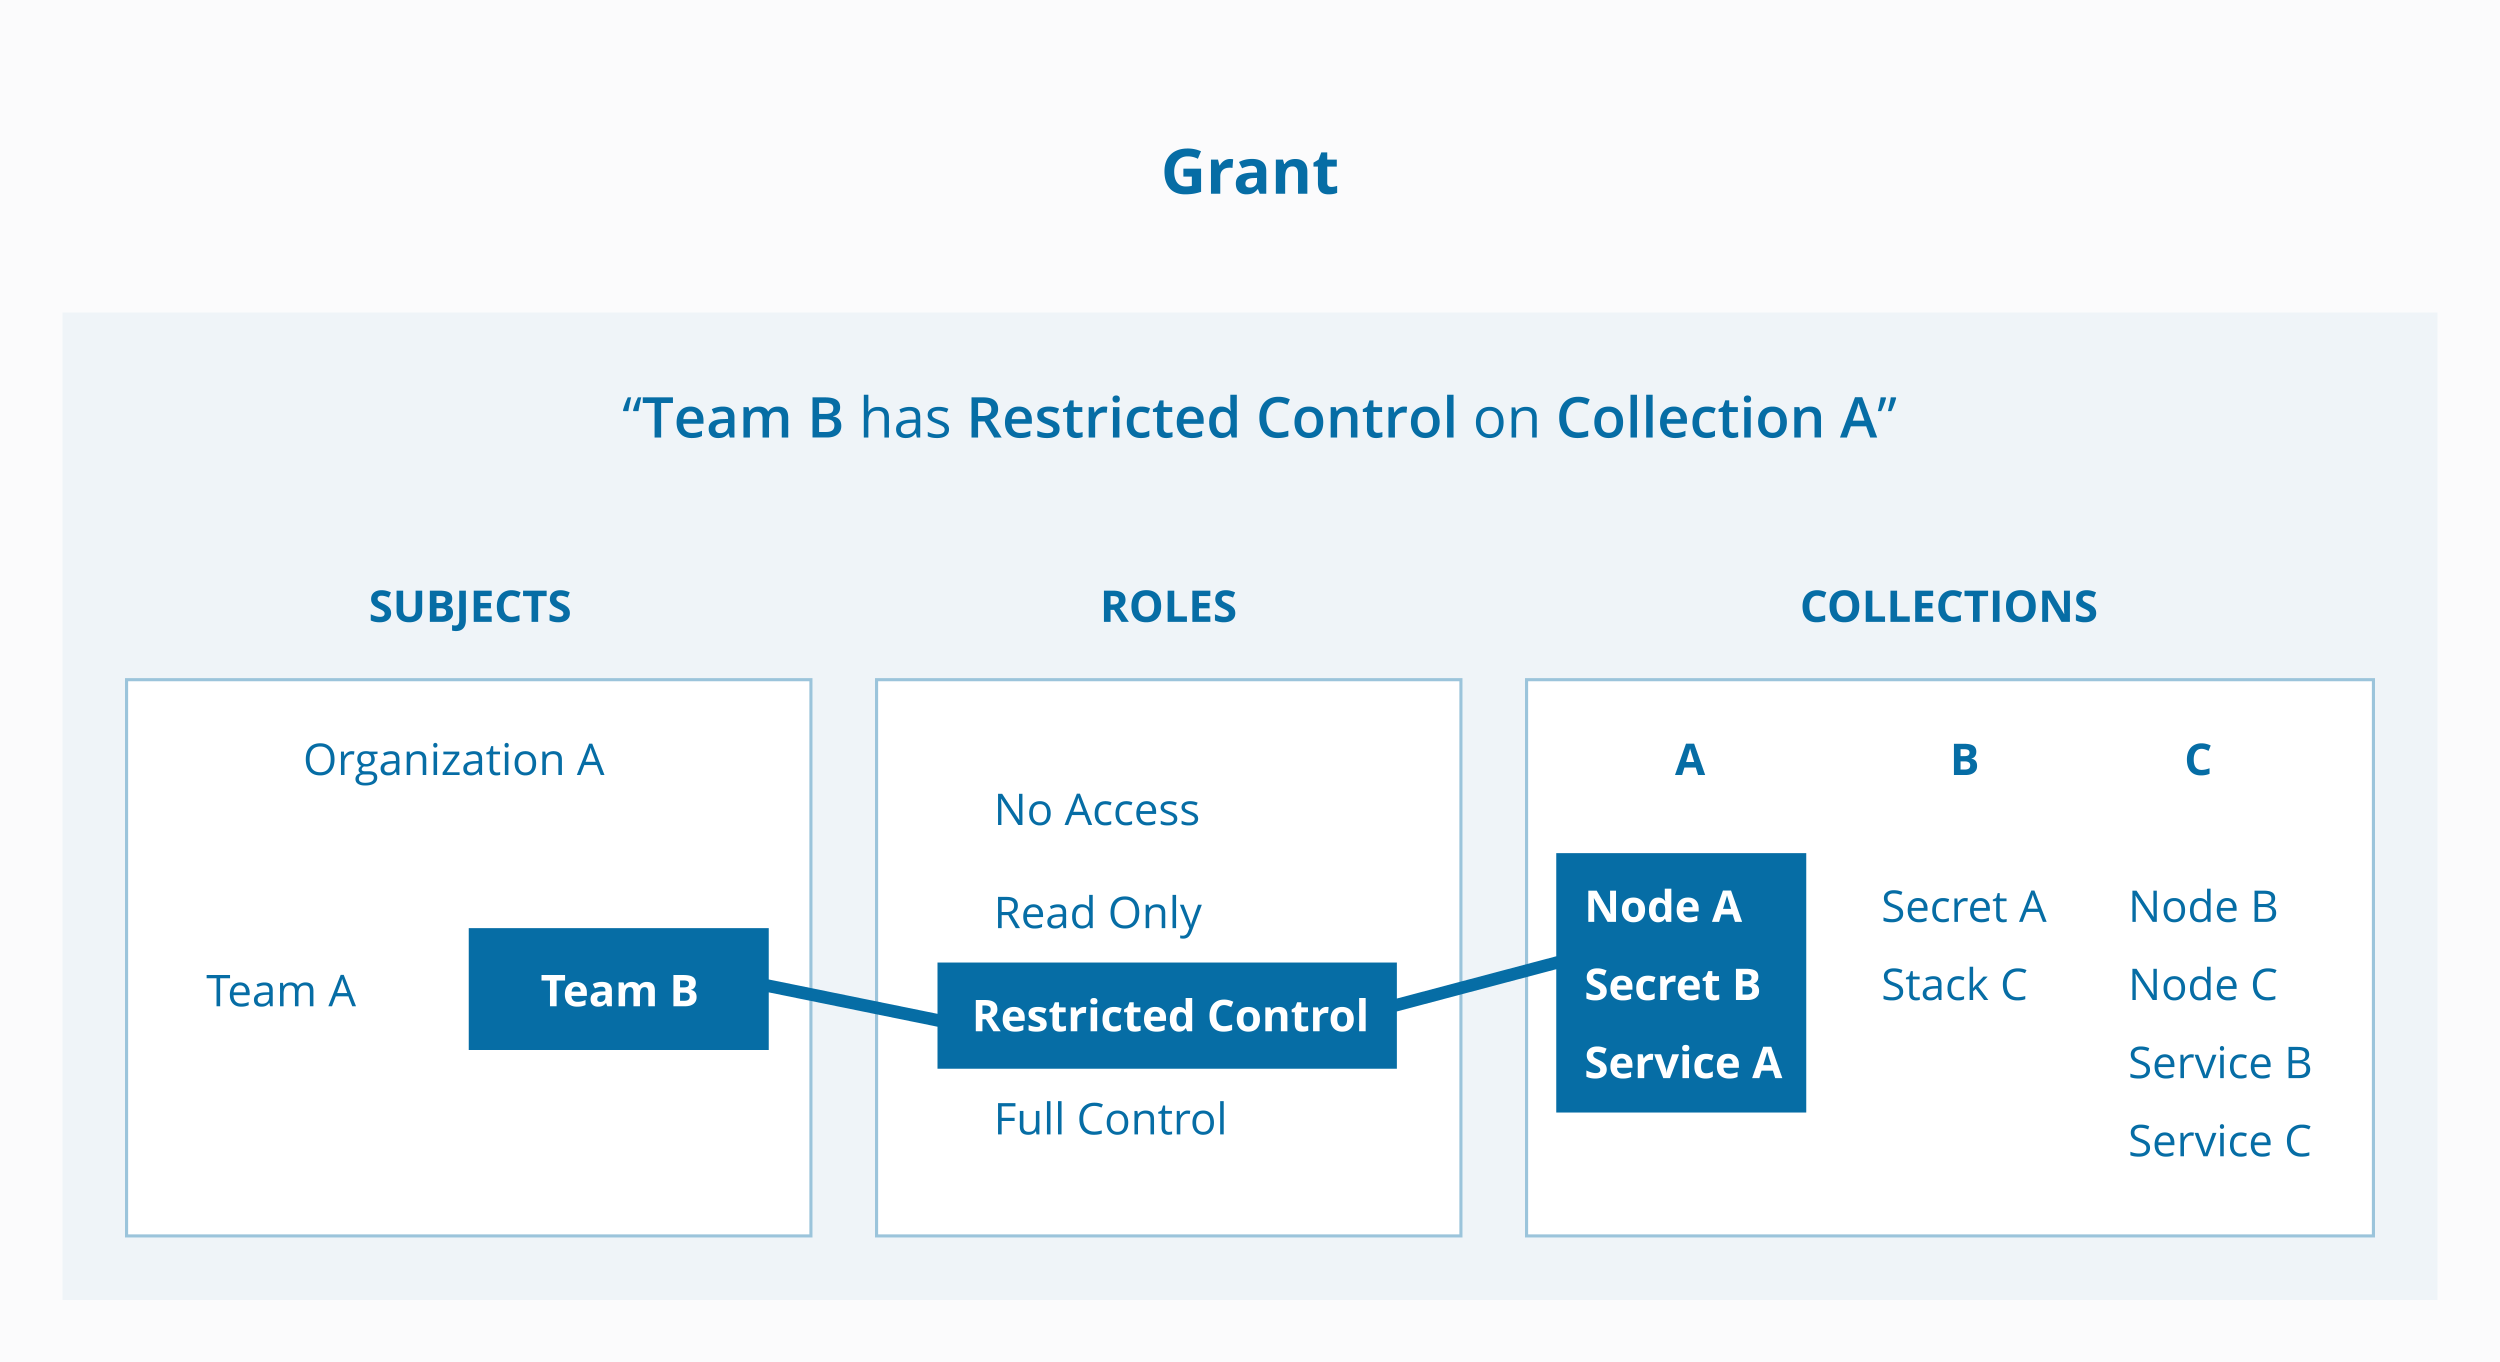 <svg width="800" height="436" viewBox="0 0 800 436" xmlns="http://www.w3.org/2000/svg"><title>Grants Outlines</title><g fill="none" fill-rule="evenodd"><path fill="#FBFBFC" d="M0 0h800v436H0z"/><path fill="#066DA5" opacity=".05" d="M20 100h760v316H20z"/><path d="M378.682 53.982h5.664v7.403c-.918.3-1.783.51-2.593.63s-1.64.18-2.485.18c-2.155 0-3.8-.633-4.937-1.9-1.135-1.265-1.703-3.083-1.703-5.453 0-2.305.66-4.102 1.977-5.39 1.32-1.29 3.147-1.934 5.484-1.934 1.465 0 2.877.293 4.238.878l-1.006 2.422a7.184 7.184 0 0 0-3.252-.78c-1.308 0-2.356.44-3.144 1.317-.788.88-1.182 2.06-1.182 3.545 0 1.55.318 2.733.952 3.55.635.817 1.558 1.226 2.77 1.226.63 0 1.272-.065 1.923-.196v-2.978h-2.705v-2.52zm14.922-3.105c.403 0 .738.03 1.005.088l-.225 2.793a3.412 3.412 0 0 0-.88-.098c-.95 0-1.69.244-2.22.733-.53.488-.797 1.17-.797 2.05V62h-2.978V51.082h2.256l.44 1.836h.146a4.104 4.104 0 0 1 1.372-1.48 3.383 3.383 0 0 1 1.88-.56zM403.124 62l-.575-1.484h-.08c-.5.63-1.017 1.07-1.547 1.313-.53.243-1.222.365-2.075.365-1.05 0-1.874-.3-2.476-.898-.602-.6-.903-1.452-.903-2.56 0-1.158.404-2.012 1.215-2.562.81-.55 2.032-.855 3.667-.913l1.894-.06v-.477c0-1.107-.566-1.66-1.7-1.66-.872 0-1.897.263-3.075.79l-.986-2.01c1.257-.66 2.65-.988 4.18-.988 1.465 0 2.588.32 3.37.957.78.638 1.17 1.61 1.17 2.91V62h-2.08zm-.878-5.06l-1.152.04c-.866.027-1.51.183-1.934.47-.423.286-.635.722-.635 1.308 0 .84.482 1.26 1.446 1.26.69 0 1.243-.2 1.656-.596.413-.397.62-.925.62-1.582v-.9zM418.35 62h-2.98v-6.377c0-.788-.14-1.38-.42-1.772-.28-.393-.725-.59-1.337-.59-.833 0-1.435.278-1.806.835-.37.556-.557 1.48-.557 2.768V62h-2.98V51.082h2.277l.4 1.397h.166c.332-.53.79-.928 1.372-1.198.583-.27 1.245-.405 1.988-.405 1.27 0 2.233.343 2.89 1.03.658.687.987 1.678.987 2.974V62zm7.666-2.178c.52 0 1.145-.114 1.875-.342v2.217c-.742.332-1.653.498-2.734.498-1.19 0-2.06-.3-2.602-.903-.544-.602-.816-1.506-.816-2.71v-5.264h-1.425v-1.26l1.64-.995.86-2.305h1.904v2.324h3.056v2.236h-3.056v5.264c0 .423.12.736.356.938.238.2.552.302.943.302z" fill="#066DA5"/><path fill="#FFF" d="M40 217h220v179H40z"/><path d="M41 218v177h218V218H41zm-1-1h220v179H40V217z" fill-opacity=".4" fill="#066DA5" fill-rule="nonzero"/><path fill="#FFF" d="M488 217h272v179H488z"/><path d="M489 218v177h270V218H489zm-1-1h272v179H488V217z" fill-opacity=".4" fill="#066DA5" fill-rule="nonzero"/><path d="M125.157 196.225c0 .902-.324 1.613-.974 2.132-.65.52-1.553.78-2.71.78-1.067 0-2.01-.2-2.83-.602v-1.97c.674.302 1.245.514 1.712.637.467.123.894.185 1.282.185.465 0 .82-.09 1.07-.267.248-.178.372-.442.372-.793a.875.875 0 0 0-.165-.523c-.11-.152-.27-.3-.482-.44-.212-.142-.644-.368-1.295-.677-.61-.288-1.07-.563-1.374-.828a3.105 3.105 0 0 1-.732-.923c-.182-.35-.273-.762-.273-1.23 0-.885.298-1.58.898-2.086.6-.505 1.427-.758 2.485-.758.52 0 1.015.062 1.486.185.47.123.964.296 1.48.52l-.684 1.647c-.533-.22-.974-.372-1.323-.458a4.258 4.258 0 0 0-1.03-.13c-.4 0-.707.093-.922.28a.925.925 0 0 0-.32.732c0 .187.043.35.13.488.087.14.224.274.414.404.19.13.636.363 1.343.7.934.447 1.574.895 1.92 1.344.347.45.52 1 .52 1.65zm9.947-7.22v6.468c0 .738-.166 1.385-.496 1.94-.33.557-.808.983-1.432 1.28-.625.296-1.363.444-2.215.444-1.284 0-2.282-.33-2.993-.988-.71-.66-1.067-1.56-1.067-2.705v-6.44h2.113v6.12c0 .77.155 1.334.465 1.694.31.36.822.54 1.538.54.692 0 1.195-.182 1.507-.544.312-.362.468-.93.468-1.706v-6.104h2.114zm2.447 0h3.11c1.418 0 2.447.203 3.088.606.64.404.96 1.046.96 1.925 0 .597-.14 1.087-.42 1.47a1.68 1.68 0 0 1-1.118.69v.07c.633.14 1.09.404 1.37.792.28.387.42.902.42 1.545 0 .91-.328 1.622-.987 2.132-.658.51-1.553.766-2.683.766h-3.74v-9.994zm2.12 3.96h1.23c.575 0 .99-.09 1.248-.268.257-.177.386-.47.386-.882 0-.382-.14-.657-.42-.823-.28-.167-.724-.25-1.33-.25h-1.114v2.222zm0 1.68v2.605h1.38c.584 0 1.015-.112 1.293-.335.278-.223.417-.565.417-1.025 0-.83-.593-1.244-1.778-1.244h-1.312zm6.24 7.294c-.477 0-.894-.05-1.25-.15v-1.765c.365.092.697.137.998.137.465 0 .798-.145.998-.434.2-.29.3-.742.3-1.357v-9.364h2.12v9.35c0 1.168-.266 2.057-.8 2.667-.533.61-1.32.916-2.365.916zM157.35 199h-5.756v-9.994h5.756v1.736h-3.637v2.195h3.385v1.736h-3.384v2.577h3.638V199zm6.33-8.374c-.798 0-1.415.3-1.853.9-.437.598-.656 1.433-.656 2.504 0 2.23.835 3.343 2.508 3.343.702 0 1.55-.175 2.55-.526v1.777c-.82.342-1.737.513-2.75.513-1.452 0-2.564-.44-3.334-1.323-.77-.882-1.156-2.148-1.156-3.797 0-1.04.19-1.95.568-2.73.378-.783.92-1.382 1.63-1.8.71-.416 1.54-.625 2.492-.625.97 0 1.946.235 2.926.704l-.684 1.723c-.374-.18-.75-.334-1.128-.466a3.365 3.365 0 0 0-1.114-.198zm8.53 8.374h-2.118v-8.23h-2.714v-1.764h7.547v1.764h-2.714V199zm10.152-2.775c0 .902-.324 1.613-.974 2.132-.65.52-1.553.78-2.71.78-1.067 0-2.01-.2-2.83-.602v-1.97c.674.302 1.245.514 1.712.637.467.123.894.185 1.282.185.465 0 .82-.09 1.07-.267.248-.178.372-.442.372-.793a.875.875 0 0 0-.164-.523c-.11-.152-.27-.3-.482-.44-.212-.142-.643-.368-1.295-.677-.61-.288-1.068-.563-1.373-.828a3.105 3.105 0 0 1-.732-.923c-.182-.35-.273-.762-.273-1.23 0-.885.3-1.58.9-2.086.598-.505 1.426-.758 2.484-.758.52 0 1.015.062 1.487.185.47.123.965.296 1.48.52l-.684 1.647c-.534-.22-.975-.372-1.324-.458a4.258 4.258 0 0 0-1.03-.13c-.4 0-.707.093-.922.28a.925.925 0 0 0-.32.732c0 .187.042.35.13.488.086.14.224.274.413.404.19.13.637.363 1.343.7.934.447 1.574.895 1.92 1.344.347.45.52 1 .52 1.65zM355.377 193.442h.684c.67 0 1.165-.11 1.484-.335.32-.223.478-.574.478-1.052 0-.474-.162-.812-.488-1.012-.326-.2-.83-.3-1.514-.3h-.643v2.7zm0 1.723V199h-2.12v-9.994h2.913c1.358 0 2.363.247 3.015.742.65.494.977 1.245.977 2.252 0 .588-.162 1.11-.485 1.57-.324.457-.782.816-1.374 1.076a403.613 403.613 0 0 0 2.94 4.354h-2.352l-2.385-3.835h-1.128zm16.194-1.176c0 1.654-.41 2.925-1.23 3.814-.82.888-1.995 1.333-3.527 1.333-1.53 0-2.707-.445-3.527-1.333-.82-.89-1.23-2.165-1.23-3.828 0-1.664.41-2.934 1.234-3.81.822-.88 2-1.317 3.537-1.317 1.536 0 2.71.44 3.524 1.325.815.884 1.22 2.155 1.22 3.814zm-7.293 0c0 1.116.212 1.957.636 2.522.424.565 1.057.847 1.9.847 1.69 0 2.537-1.124 2.537-3.37 0-2.252-.84-3.378-2.523-3.378-.843 0-1.48.284-1.907.85-.428.57-.643 1.41-.643 2.527zm9.366 5.01v-9.994h2.12v8.244h4.052V199h-6.172zm13.665 0h-5.756v-9.994h5.756v1.736h-3.637v2.195h3.385v1.736h-3.384v2.577h3.638V199zm7.984-2.775c0 .902-.325 1.613-.974 2.132-.65.52-1.553.78-2.71.78-1.067 0-2.01-.2-2.83-.602v-1.97c.674.302 1.245.514 1.712.637.467.123.894.185 1.28.185.466 0 .823-.09 1.07-.267.25-.178.374-.442.374-.793a.875.875 0 0 0-.164-.523c-.11-.152-.27-.3-.482-.44-.212-.142-.644-.368-1.296-.677-.61-.288-1.068-.563-1.374-.828a3.105 3.105 0 0 1-.73-.923c-.183-.35-.274-.762-.274-1.23 0-.885.3-1.58.898-2.086.6-.505 1.428-.758 2.485-.758.52 0 1.015.062 1.487.185.472.123.965.296 1.48.52l-.683 1.647c-.533-.22-.974-.372-1.322-.458a4.258 4.258 0 0 0-1.03-.13c-.4 0-.708.093-.922.28a.925.925 0 0 0-.32.732c0 .187.042.35.13.488.085.14.223.274.412.404.19.13.637.363 1.344.7.934.447 1.574.895 1.92 1.344.347.45.52 1 .52 1.65zM581.503 190.626c-.798 0-1.415.3-1.853.9-.437.598-.656 1.433-.656 2.504 0 2.23.836 3.343 2.51 3.343.7 0 1.55-.175 2.55-.526v1.777c-.822.342-1.738.513-2.75.513-1.453 0-2.565-.44-3.335-1.323-.77-.882-1.157-2.148-1.157-3.797 0-1.04.19-1.95.568-2.73.38-.783.923-1.382 1.63-1.8.71-.416 1.54-.625 2.493-.625.97 0 1.946.235 2.926.704l-.685 1.723c-.374-.18-.75-.334-1.128-.466a3.365 3.365 0 0 0-1.114-.198zm13.467 3.363c0 1.654-.41 2.925-1.23 3.814-.82.888-1.997 1.333-3.528 1.333-1.53 0-2.707-.445-3.527-1.333-.82-.89-1.23-2.165-1.23-3.828 0-1.664.41-2.934 1.233-3.81.823-.88 2.002-1.317 3.538-1.317 1.535 0 2.71.44 3.524 1.325.813.884 1.22 2.155 1.22 3.814zm-7.294 0c0 1.116.212 1.957.636 2.522.423.565 1.057.847 1.9.847 1.69 0 2.536-1.124 2.536-3.37 0-2.252-.84-3.378-2.522-3.378-.844 0-1.48.284-1.908.85-.428.57-.642 1.41-.642 2.527zm9.365 5.01v-9.994h2.12v8.244h4.054V199h-6.173zm7.91 0v-9.994h2.12v8.244h4.053V199h-6.173zm13.665 0h-5.756v-9.994h5.755v1.736h-3.636v2.195h3.382v1.736h-3.383v2.577h3.635V199zm6.33-8.374c-.797 0-1.415.3-1.852.9-.438.598-.656 1.433-.656 2.504 0 2.23.836 3.343 2.508 3.343.702 0 1.552-.175 2.55-.526v1.777c-.82.342-1.736.513-2.748.513-1.454 0-2.566-.44-3.336-1.323-.77-.882-1.154-2.148-1.154-3.797 0-1.04.19-1.95.567-2.73.378-.783.922-1.382 1.63-1.8.71-.416 1.54-.625 2.492-.625.97 0 1.946.235 2.926.704l-.683 1.723c-.373-.18-.75-.334-1.127-.466a3.365 3.365 0 0 0-1.115-.198zm8.532 8.374h-2.12v-8.23h-2.713v-1.764h7.546v1.764h-2.713V199zm4.252 0v-9.994h2.118V199h-2.12zm13.705-5.01c0 1.654-.41 2.925-1.23 3.814-.82.888-1.997 1.333-3.528 1.333-1.532 0-2.707-.445-3.528-1.333-.82-.89-1.23-2.165-1.23-3.828 0-1.664.41-2.934 1.233-3.81.822-.88 2.002-1.317 3.537-1.317 1.536 0 2.71.44 3.524 1.325.814.884 1.22 2.155 1.22 3.814zm-7.294 0c0 1.116.213 1.957.636 2.522.424.565 1.058.847 1.9.847 1.692 0 2.537-1.124 2.537-3.37 0-2.252-.84-3.378-2.523-3.378-.843 0-1.478.284-1.907.85-.428.57-.642 1.41-.642 2.527zm18.232 5.01h-2.693l-4.35-7.56h-.06c.086 1.335.13 2.287.13 2.857V199h-1.894v-9.994h2.673l4.34 7.485h.047c-.068-1.298-.102-2.216-.102-2.754v-4.73h1.907V199zm8.415-2.775c0 .902-.325 1.613-.974 2.132-.65.52-1.553.78-2.71.78-1.067 0-2.01-.2-2.83-.602v-1.97c.674.302 1.245.514 1.712.637.467.123.894.185 1.282.185.464 0 .82-.09 1.07-.267.248-.178.372-.442.372-.793a.875.875 0 0 0-.165-.523c-.11-.152-.27-.3-.482-.44-.212-.142-.644-.368-1.295-.677-.61-.288-1.07-.563-1.374-.828a3.105 3.105 0 0 1-.732-.923c-.182-.35-.273-.762-.273-1.23 0-.885.298-1.58.898-2.086.6-.505 1.427-.758 2.484-.758.52 0 1.016.062 1.487.185.47.123.964.296 1.48.52l-.684 1.647c-.534-.22-.974-.372-1.323-.458a4.258 4.258 0 0 0-1.03-.13c-.4 0-.708.093-.922.28a.925.925 0 0 0-.32.732c0 .187.043.35.13.488.086.14.224.274.413.404.19.13.637.363 1.344.7.934.447 1.574.895 1.92 1.344.347.45.52 1 .52 1.65zM107.05 242.99c0 1.6-.406 2.857-1.215 3.773-.808.916-1.933 1.374-3.373 1.374-1.472 0-2.608-.45-3.408-1.35-.8-.9-1.2-2.17-1.2-3.81 0-1.628.402-2.89 1.204-3.785.802-.896 1.94-1.343 3.418-1.343 1.435 0 2.556.454 3.363 1.366.806.91 1.21 2.17 1.21 3.773zm-7.965 0c0 1.353.288 2.38.865 3.08.576.698 1.414 1.048 2.512 1.048 1.107 0 1.944-.348 2.51-1.046.564-.697.846-1.725.846-3.083 0-1.345-.28-2.365-.844-3.06-.563-.695-1.396-1.042-2.498-1.042-1.108 0-1.95.35-2.526 1.05-.577.7-.865 1.716-.865 3.05zm13.44-2.62c.332 0 .63.028.895.083l-.157 1.053a3.865 3.865 0 0 0-.82-.103c-.607 0-1.125.246-1.556.74-.43.49-.646 1.104-.646 1.837V248h-1.134v-7.492h.937l.13 1.388h.055c.278-.488.612-.864 1.004-1.128a2.262 2.262 0 0 1 1.292-.397zm8.29.138v.718l-1.386.164c.126.16.24.368.34.625.1.258.15.548.15.872 0 .733-.25 1.32-.75 1.757-.502.437-1.19.656-2.066.656-.223 0-.432-.018-.628-.055-.483.255-.725.577-.725.964a.49.49 0 0 0 .254.454c.17.098.458.147.868.147h1.326c.81 0 1.435.17 1.87.513.435.342.653.84.653 1.49 0 .83-.332 1.462-.997 1.897-.666.436-1.636.653-2.912.653-.98 0-1.735-.182-2.266-.547-.53-.364-.796-.88-.796-1.545 0-.454.146-.848.438-1.18.29-.334.7-.56 1.23-.678a1.187 1.187 0 0 1-.482-.403 1.067 1.067 0 0 1-.195-.637c0-.273.072-.513.218-.718.146-.205.376-.403.69-.594a2.024 2.024 0 0 1-.946-.813 2.39 2.39 0 0 1-.366-1.312c0-.82.246-1.453.738-1.897.492-.445 1.19-.667 2.092-.667.392 0 .745.047 1.06.138h2.59zm-5.973 8.75c0 .405.17.713.512.923.342.21.832.315 1.47.315.953 0 1.658-.142 2.116-.427.458-.285.687-.67.687-1.16 0-.404-.125-.686-.376-.843-.25-.157-.72-.236-1.414-.236h-1.36c-.515 0-.916.122-1.204.368-.287.246-.43.6-.43 1.06zm.615-6.35c0 .523.148.92.444 1.19.298.268.71.402 1.24.402 1.106 0 1.66-.538 1.66-1.613 0-1.126-.56-1.69-1.682-1.69-.533 0-.943.145-1.23.432-.287.286-.43.712-.43 1.277zM126.962 248l-.226-1.066h-.054c-.374.47-.747.787-1.118.953-.37.167-.835.25-1.39.25-.744 0-1.326-.192-1.748-.575-.42-.382-.632-.927-.632-1.633 0-1.514 1.21-2.307 3.63-2.38l1.27-.04v-.466c0-.588-.125-1.022-.378-1.302s-.657-.42-1.213-.42c-.625 0-1.33.19-2.12.574l-.348-.87c.37-.2.773-.356 1.213-.47.44-.114.88-.17 1.323-.17.894 0 1.556.197 1.987.593.43.396.646 1.032.646 1.907V248h-.84zm-2.564-.8c.707 0 1.262-.193 1.665-.58.403-.388.605-.93.605-1.628v-.677l-1.135.048c-.902.032-1.553.172-1.95.42-.4.25-.6.635-.6 1.16 0 .41.125.722.373.936.248.213.596.32 1.042.32zm10.87.8v-4.847c0-.61-.14-1.066-.417-1.367-.277-.3-.713-.45-1.305-.45-.784 0-1.358.21-1.723.635-.364.425-.547 1.124-.547 2.1V248h-1.134v-7.492h.923l.185 1.025h.055c.232-.37.558-.655.977-.858.42-.203.887-.304 1.402-.304.902 0 1.58.22 2.037.654.454.435.682 1.13.682 2.088V248h-1.134zm4.6 0h-1.135v-7.492h1.135V248zm-1.23-9.522c0-.26.063-.45.19-.57a.67.67 0 0 1 .48-.182.67.67 0 0 1 .47.184c.133.123.2.312.2.568 0 .255-.067.445-.2.57a.662.662 0 0 1-.47.188.655.655 0 0 1-.48-.188c-.127-.125-.19-.315-.19-.57zm8.428 9.522h-5.434v-.772l4.088-5.838h-3.835v-.882h5.08v.882l-4.034 5.728h4.136V248zm6.365 0l-.225-1.066h-.055c-.373.47-.746.787-1.117.953-.372.167-.835.25-1.39.25-.744 0-1.326-.192-1.748-.575-.422-.382-.632-.927-.632-1.633 0-1.514 1.21-2.307 3.63-2.38l1.27-.04v-.466c0-.588-.125-1.022-.378-1.302s-.658-.42-1.214-.42c-.623 0-1.33.19-2.118.574l-.348-.87c.37-.2.773-.356 1.213-.47.44-.114.88-.17 1.323-.17.893 0 1.555.197 1.985.593.43.396.646 1.032.646 1.907V248h-.84zm-2.563-.8c.707 0 1.26-.193 1.665-.58.403-.388.605-.93.605-1.628v-.677l-1.135.048c-.902.032-1.553.172-1.952.42-.398.25-.598.635-.598 1.16 0 .41.124.722.373.936.248.213.596.32 1.042.32zm8.162 0c.2 0 .394-.015.58-.044.187-.03.335-.06.445-.093v.87c-.123.058-.305.107-.544.146a4.08 4.08 0 0 1-.645.057c-1.45 0-2.174-.764-2.174-2.29v-4.457h-1.072v-.547l1.073-.472.48-1.6h.656v1.738H160v.882h-2.174v4.41c0 .45.107.796.32 1.038.216.24.51.362.883.362zm3.657.8h-1.135v-7.492h1.135V248zm-1.23-9.522c0-.26.063-.45.19-.57a.67.67 0 0 1 .48-.182.67.67 0 0 1 .47.184c.133.123.2.312.2.568 0 .255-.067.445-.2.57a.662.662 0 0 1-.47.188.655.655 0 0 1-.48-.188c-.127-.125-.19-.315-.19-.57zm10.103 5.77c0 1.22-.308 2.174-.923 2.86-.616.686-1.465 1.03-2.55 1.03-.67 0-1.265-.16-1.784-.473a3.113 3.113 0 0 1-1.203-1.353c-.283-.588-.424-1.277-.424-2.065 0-1.22.305-2.173.916-2.854.61-.68 1.458-1.022 2.543-1.022 1.048 0 1.88.35 2.498 1.047.618.697.927 1.64.927 2.83zm-5.708 0c0 .956.19 1.685.574 2.187.383.5.945.752 1.688.752s1.307-.25 1.692-.75c.385-.498.578-1.228.578-2.19 0-.952-.193-1.676-.578-2.17-.385-.495-.953-.742-1.705-.742-.742 0-1.303.244-1.68.73-.38.49-.568 1.216-.568 2.182zM178.676 248v-4.847c0-.61-.14-1.066-.417-1.367-.28-.3-.714-.45-1.307-.45-.784 0-1.358.21-1.723.635-.364.425-.546 1.124-.546 2.1V248h-1.135v-7.492h.922l.184 1.025h.055c.233-.37.56-.655.978-.858.42-.203.887-.304 1.402-.304.902 0 1.58.22 2.037.654.456.435.684 1.13.684 2.088V248h-1.134zm13.555 0l-1.243-3.18h-4.006l-1.23 3.18h-1.175l3.95-10.035h.98l3.93 10.035h-1.204zm-1.605-4.225l-1.162-3.096c-.15-.393-.305-.874-.465-1.444-.1.438-.244.92-.43 1.443l-1.176 3.095h3.233zM70.45 322h-1.162v-8.962h-3.165v-1.032h7.492v1.032H70.45V322zm6.686.137c-1.108 0-1.982-.338-2.622-1.012-.64-.674-.96-1.61-.96-2.81 0-1.207.297-2.167.892-2.877s1.393-1.067 2.396-1.067c.94 0 1.68.31 2.228.927.547.618.82 1.432.82 2.444v.72h-5.16c.022.88.244 1.546.666 2.002.422.456 1.015.684 1.78.684.807 0 1.605-.17 2.393-.506v1.01c-.402.175-.78.3-1.14.374-.357.075-.788.113-1.294.113zm-.308-6.816c-.6 0-1.08.197-1.44.59-.357.39-.567.933-.63 1.626h3.916c0-.715-.16-1.263-.48-1.644-.318-.38-.773-.57-1.366-.57zm9.605 6.68l-.226-1.066h-.055c-.373.47-.746.787-1.117.953-.372.167-.835.25-1.39.25-.744 0-1.326-.192-1.748-.575-.422-.382-.632-.927-.632-1.633 0-1.514 1.21-2.307 3.63-2.38l1.27-.04v-.466c0-.588-.125-1.022-.378-1.302s-.658-.42-1.214-.42c-.624 0-1.33.19-2.12.574l-.348-.87c.37-.2.774-.356 1.214-.47.44-.114.88-.17 1.322-.17.893 0 1.555.197 1.985.593.43.396.646 1.032.646 1.907V322h-.84zm-2.564-.8c.706 0 1.26-.193 1.664-.58.403-.388.605-.93.605-1.628v-.677l-1.136.048c-.902.032-1.553.172-1.952.42-.4.25-.598.635-.598 1.16 0 .41.124.722.373.936.248.213.596.32 1.042.32zm15.29.8v-4.874c0-.597-.126-1.045-.382-1.343-.255-.3-.65-.448-1.19-.448-.706 0-1.227.203-1.565.608-.337.406-.505 1.03-.505 1.873V322h-1.135v-4.874c0-.597-.128-1.045-.383-1.343-.255-.3-.654-.448-1.196-.448-.71 0-1.232.213-1.562.64-.33.425-.496 1.124-.496 2.094V322H89.61v-7.492h.924l.185 1.025h.053a2.23 2.23 0 0 1 .906-.854c.39-.206.825-.31 1.308-.31 1.172 0 1.937.425 2.297 1.273h.055a2.39 2.39 0 0 1 .97-.93 3.012 3.012 0 0 1 1.45-.342c.847 0 1.482.22 1.904.654.42.435.632 1.13.632 2.088V322H99.16zm13.564 0l-1.245-3.18h-4.006l-1.23 3.18h-1.177l3.952-10.035h.976l3.93 10.035h-1.202zm-1.607-4.225l-1.162-3.096c-.15-.393-.305-.874-.465-1.444-.1.438-.244.92-.43 1.443l-1.176 3.095h3.233z" fill="#066DA5"/><path fill="#FFF" d="M280 217h188v179H280z"/><path d="M281 395h186V218H281v177zm-1-178h188v179H280V217z" fill-opacity=".4" fill="#066DA5" fill-rule="nonzero"/><path d="M327.18 264h-1.326l-5.46-8.388h-.056c.073.985.11 1.887.11 2.707V264h-1.074v-9.994h1.313l5.448 8.353h.054c-.01-.124-.03-.52-.062-1.187a20.578 20.578 0 0 1-.034-1.432v-5.734h1.087V264zm9.045-3.753c0 1.22-.308 2.175-.923 2.86-.615.687-1.465 1.03-2.55 1.03-.67 0-1.265-.158-1.784-.472a3.113 3.113 0 0 1-1.203-1.353c-.283-.588-.424-1.277-.424-2.065 0-1.22.306-2.173.917-2.854.61-.68 1.458-1.022 2.543-1.022 1.048 0 1.88.35 2.498 1.047.618.697.927 1.64.927 2.83zm-5.708 0c0 .957.19 1.686.574 2.188.384.5.946.752 1.69.752.742 0 1.306-.25 1.69-.75.386-.498.58-1.228.58-2.19 0-.952-.194-1.676-.58-2.17-.384-.495-.952-.742-1.704-.742-.743 0-1.304.244-1.682.73-.378.49-.567 1.216-.567 2.182zM348.304 264l-1.244-3.18h-4.006l-1.23 3.18h-1.177l3.952-10.035h.976l3.93 10.035h-1.202zm-1.607-4.225l-1.162-3.096c-.15-.393-.305-.874-.465-1.444-.1.438-.244.92-.43 1.443l-1.176 3.095h3.233zm7.007 4.362c-1.085 0-1.924-.334-2.52-1.002-.594-.667-.89-1.612-.89-2.833 0-1.254.3-2.222.905-2.906.603-.683 1.463-1.025 2.58-1.025.36 0 .72.04 1.08.117.36.078.642.17.847.274l-.35.965c-.25-.1-.523-.184-.82-.25a3.663 3.663 0 0 0-.785-.1c-1.522 0-2.283.972-2.283 2.913 0 .92.184 1.627.556 2.12.37.49.922.738 1.65.738.625 0 1.265-.135 1.922-.404v1.005c-.502.26-1.133.39-1.894.39zm6.665 0c-1.086 0-1.925-.334-2.52-1.002-.595-.667-.892-1.612-.892-2.833 0-1.254.302-2.222.906-2.906.604-.683 1.464-1.025 2.58-1.025.36 0 .72.04 1.08.117.36.078.643.17.848.274l-.35.965c-.25-.1-.523-.184-.82-.25a3.663 3.663 0 0 0-.785-.1c-1.522 0-2.283.972-2.283 2.913 0 .92.185 1.627.557 2.12.372.49.923.738 1.652.738.624 0 1.264-.135 1.92-.404v1.005c-.5.26-1.132.39-1.893.39zm6.835 0c-1.107 0-1.98-.338-2.622-1.012-.64-.674-.96-1.61-.96-2.81 0-1.207.297-2.167.892-2.877s1.394-1.067 2.396-1.067c.94 0 1.683.31 2.23.927.547.618.82 1.432.82 2.444v.72h-5.16c.022.88.244 1.546.665 2.002.422.456 1.015.684 1.78.684.808 0 1.605-.17 2.394-.506v1.01c-.402.175-.782.3-1.14.374-.357.075-.79.113-1.295.113zm-.308-6.816c-.6 0-1.08.197-1.44.59-.356.39-.567.933-.63 1.626h3.916c0-.715-.16-1.263-.478-1.644-.32-.38-.775-.57-1.368-.57zm9.83 4.636c0 .697-.26 1.235-.78 1.613-.518.378-1.247.567-2.186.567-.993 0-1.767-.158-2.323-.472v-1.053c.36.183.746.326 1.158.43.413.106.81.158 1.193.158.593 0 1.048-.094 1.367-.283.32-.19.48-.478.48-.865 0-.292-.128-.54-.38-.75-.254-.206-.747-.45-1.48-.734-.698-.26-1.193-.486-1.487-.68a2.03 2.03 0 0 1-.657-.66 1.72 1.72 0 0 1-.214-.88c0-.612.248-1.094.745-1.447.498-.352 1.18-.53 2.045-.53a5.98 5.98 0 0 1 2.365.493l-.403.923c-.752-.31-1.433-.465-2.044-.465-.538 0-.943.086-1.217.254-.273.17-.41.4-.41.697 0 .202.05.373.154.514.102.14.268.276.496.404.227.127.665.312 1.312.553.89.325 1.49.65 1.8.98.313.327.47.74.47 1.236zm6.68 0c0 .697-.26 1.235-.78 1.613-.52.378-1.25.567-2.188.567-.994 0-1.77-.158-2.325-.472v-1.053c.36.183.746.326 1.16.43.41.106.81.158 1.192.158.592 0 1.048-.094 1.367-.283.32-.19.478-.478.478-.865 0-.292-.126-.54-.38-.75-.252-.206-.745-.45-1.48-.734-.696-.26-1.192-.486-1.486-.68a2.03 2.03 0 0 1-.656-.66 1.72 1.72 0 0 1-.215-.88c0-.612.248-1.094.745-1.447.497-.352 1.178-.53 2.044-.53a5.98 5.98 0 0 1 2.365.493l-.404.923c-.752-.31-1.434-.465-2.044-.465-.538 0-.944.086-1.217.254-.273.17-.41.4-.41.697 0 .202.05.373.154.514.1.14.266.276.494.404.228.127.666.312 1.313.553.888.325 1.49.65 1.8.98.313.327.47.74.47 1.236zM320.536 292.844V297h-1.162v-9.994h2.74c1.227 0 2.133.235 2.72.704.584.47.877 1.176.877 2.12 0 1.32-.67 2.214-2.01 2.68l2.715 4.49h-1.374l-2.42-4.156h-2.084zm0-.998h1.593c.82 0 1.42-.163 1.804-.49.382-.325.574-.814.574-1.465 0-.66-.195-1.136-.585-1.428-.39-.292-1.015-.438-1.876-.438h-1.51v3.822zm10.486 5.29c-1.107 0-1.98-.337-2.62-1.01-.64-.675-.962-1.612-.962-2.81 0-1.208.298-2.168.893-2.878.594-.71 1.393-1.067 2.396-1.067.937 0 1.68.31 2.227.927.547.618.82 1.432.82 2.444v.72h-5.16c.022.88.244 1.546.666 2.002.42.456 1.015.684 1.78.684.807 0 1.605-.17 2.393-.506v1.01c-.4.175-.78.3-1.138.374-.358.075-.79.113-1.296.113zm-.307-6.815c-.602 0-1.08.197-1.44.59-.357.39-.568.933-.63 1.626h3.916c0-.715-.16-1.263-.478-1.644-.32-.38-.775-.57-1.367-.57zm9.604 6.68l-.226-1.066h-.055c-.375.47-.747.787-1.12.953-.37.167-.834.25-1.39.25-.743 0-1.325-.192-1.746-.575-.422-.382-.633-.927-.633-1.633 0-1.514 1.21-2.307 3.63-2.38l1.273-.04v-.466c0-.588-.127-1.022-.38-1.302s-.657-.42-1.213-.42c-.624 0-1.33.19-2.12.574l-.348-.87c.37-.2.774-.356 1.214-.47.44-.114.88-.17 1.322-.17.894 0 1.555.197 1.986.593.43.396.646 1.032.646 1.907V297h-.84zm-2.564-.8c.706 0 1.26-.193 1.664-.58.404-.388.605-.93.605-1.628v-.677l-1.134.048c-.902.032-1.552.172-1.95.42-.4.25-.6.635-.6 1.16 0 .41.125.722.373.936.25.213.596.32 1.043.32zm10.842-.205h-.062c-.524.76-1.308 1.142-2.35 1.142-.98 0-1.743-.335-2.288-1.005-.545-.67-.817-1.623-.817-2.858s.274-2.194.82-2.878c.548-.683 1.31-1.025 2.285-1.025 1.016 0 1.795.37 2.337 1.11h.09l-.05-.542-.026-.526v-3.05h1.135V297h-.922l-.15-1.005zm-2.27.192c.775 0 1.337-.21 1.685-.633.35-.42.523-1.102.523-2.04v-.24c0-1.06-.176-1.82-.53-2.273-.353-.452-.917-.68-1.692-.68-.665 0-1.174.26-1.527.777-.354.517-.53 1.248-.53 2.19 0 .958.175 1.68.526 2.168.35.488.866.732 1.545.732zm18.232-4.198c0 1.6-.405 2.857-1.214 3.773-.81.916-1.933 1.374-3.373 1.374-1.472 0-2.608-.45-3.408-1.35-.8-.9-1.2-2.17-1.2-3.81 0-1.628.4-2.89 1.203-3.785.802-.896 1.942-1.343 3.418-1.343 1.436 0 2.557.454 3.364 1.366.806.91 1.21 2.17 1.21 3.773zm-7.964 0c0 1.353.288 2.38.864 3.08.577.698 1.414 1.048 2.513 1.048 1.107 0 1.943-.348 2.508-1.046.567-.697.85-1.725.85-3.083 0-1.345-.282-2.365-.845-3.06-.563-.695-1.396-1.042-2.5-1.042-1.106 0-1.948.35-2.525 1.05-.576.7-.864 1.716-.864 3.05zm15.148 5.01v-4.847c0-.61-.14-1.066-.417-1.367-.278-.3-.713-.45-1.306-.45-.782 0-1.357.21-1.72.635-.366.425-.548 1.124-.548 2.1V297h-1.135v-7.492h.923l.185 1.025h.054c.232-.37.558-.655.977-.858.42-.203.886-.304 1.4-.304.904 0 1.583.22 2.038.654.456.435.684 1.13.684 2.088V297h-1.136zm4.6 0h-1.134v-10.637h1.135V297zm1.218-7.492h1.216l1.64 4.272c.36.976.584 1.68.67 2.113h.056c.06-.233.183-.63.372-1.193.19-.563.808-2.294 1.856-5.192h1.217l-3.22 8.53c-.32.844-.692 1.442-1.12 1.795-.425.354-.948.53-1.567.53-.347 0-.69-.038-1.026-.116v-.91c.25.056.53.083.84.083.78 0 1.336-.438 1.67-1.313l.416-1.066-3.02-7.532zM320.536 363h-1.162v-9.994h5.57v1.032h-4.408v3.657h4.143v1.033h-4.144V363zm6.96-7.492v4.86c0 .61.138 1.067.416 1.367.278.3.713.452 1.306.452.784 0 1.357-.215 1.72-.643.36-.428.542-1.128.542-2.1v-3.936h1.135V363h-.936l-.165-1.005h-.062c-.232.37-.555.652-.967.848-.413.196-.883.294-1.412.294-.91 0-1.594-.217-2.047-.65-.454-.433-.68-1.125-.68-2.078v-4.902h1.148zm8.66 7.492h-1.135v-10.637h1.136V363zm3.54 0h-1.134v-10.637h1.135V363zm10.494-9.1c-1.098 0-1.965.367-2.6 1.1-.636.73-.954 1.73-.954 3.003 0 1.308.306 2.318.92 3.032.612.713 1.486 1.07 2.62 1.07.698 0 1.493-.126 2.387-.376v1.017c-.693.26-1.548.39-2.564.39-1.473 0-2.61-.447-3.41-1.34-.798-.893-1.198-2.163-1.198-3.808 0-1.03.192-1.933.577-2.708a4.147 4.147 0 0 1 1.667-1.79c.727-.42 1.583-.63 2.567-.63 1.048 0 1.964.192 2.748.575l-.492.998c-.757-.356-1.513-.534-2.27-.534zm10.85 5.347c0 1.22-.31 2.175-.924 2.86-.615.687-1.465 1.03-2.55 1.03-.67 0-1.264-.158-1.784-.472a3.113 3.113 0 0 1-1.203-1.353c-.283-.588-.425-1.277-.425-2.065 0-1.22.306-2.173.916-2.854.612-.68 1.46-1.022 2.544-1.022 1.048 0 1.88.35 2.5 1.047.616.697.925 1.64.925 2.83zm-5.71 0c0 .957.192 1.686.575 2.188.383.5.946.752 1.69.752.742 0 1.306-.25 1.69-.75.386-.498.578-1.228.578-2.19 0-.952-.192-1.676-.577-2.17-.385-.495-.954-.742-1.706-.742-.743 0-1.303.244-1.682.73-.378.49-.567 1.216-.567 2.182zM368.156 363v-4.847c0-.61-.14-1.066-.417-1.367-.278-.3-.713-.45-1.305-.45-.784 0-1.358.21-1.723.635-.365.425-.547 1.124-.547 2.1V363h-1.135v-7.492h.923l.186 1.025h.054c.233-.37.56-.655.978-.858.42-.203.886-.304 1.4-.304.904 0 1.583.22 2.038.654.456.435.684 1.13.684 2.088V363h-1.135zm5.886-.8c.202 0 .395-.015.582-.044.187-.03.335-.06.444-.093v.87c-.123.058-.304.107-.543.146a4.08 4.08 0 0 1-.646.057c-1.45 0-2.174-.764-2.174-2.29v-4.457h-1.073v-.547l1.073-.472.48-1.6h.655v1.738h2.174v.882h-2.174v4.41c0 .45.107.796.32 1.038.215.24.51.362.883.362zm5.94-6.83c.334 0 .633.028.897.083l-.157 1.053a3.865 3.865 0 0 0-.82-.103c-.607 0-1.125.246-1.556.74-.43.49-.646 1.104-.646 1.837V363h-1.135v-7.492h.937l.13 1.388h.055c.278-.488.613-.864 1.004-1.128a2.262 2.262 0 0 1 1.29-.397zm8.485 3.877c0 1.22-.308 2.175-.923 2.86-.615.687-1.465 1.03-2.55 1.03-.67 0-1.264-.158-1.784-.472a3.113 3.113 0 0 1-1.203-1.353c-.283-.588-.424-1.277-.424-2.065 0-1.22.306-2.173.917-2.854.61-.68 1.458-1.022 2.543-1.022 1.048 0 1.88.35 2.5 1.047.616.697.925 1.64.925 2.83zm-5.708 0c0 .957.19 1.686.574 2.188.384.5.947.752 1.69.752.742 0 1.306-.25 1.69-.75.387-.498.58-1.228.58-2.19 0-.952-.193-1.676-.58-2.17-.384-.495-.952-.742-1.704-.742-.743 0-1.304.244-1.682.73-.378.49-.567 1.216-.567 2.182zM391.59 363h-1.136v-10.637h1.135V363z" fill="#066DA5"/><path d="M498 306.01l-51 13.517V308H300v16.427l-54-10.996V297h-96v39h96v-18.44l54 10.995V342h147v-18.335l51-13.518V356h80v-83h-80v33.01z" fill="#066DA5"/><path d="M178.113 322h-2.12v-8.23h-2.713v-1.764h7.547v1.764h-2.714V322zm6.276-6.303c-.443 0-.79.14-1.04.42-.25.28-.395.68-.43 1.194h2.925c-.01-.514-.144-.912-.404-1.192-.258-.28-.61-.42-1.05-.42zm.293 6.44c-1.23 0-2.192-.34-2.885-1.02-.693-.678-1.04-1.64-1.04-2.884 0-1.28.32-2.27.96-2.97.642-.7 1.527-1.05 2.657-1.05 1.08 0 1.92.308 2.522.924.602.615.903 1.465.903 2.55v1.01h-4.93c.024.594.2 1.056.527 1.39.33.332.79.498 1.38.498.462 0 .897-.048 1.307-.144.41-.094.84-.247 1.285-.457v1.614a4.896 4.896 0 0 1-1.17.406c-.415.09-.92.134-1.517.134zm9.666-.137l-.405-1.04h-.054c-.35.443-.71.75-1.083.92-.37.17-.855.257-1.453.257-.733 0-1.31-.21-1.732-.63-.422-.418-.633-1.015-.633-1.79 0-.81.283-1.41.85-1.795.568-.385 1.423-.598 2.567-.64l1.326-.04v-.335c0-.775-.396-1.162-1.19-1.162-.61 0-1.328.185-2.152.554l-.69-1.41c.88-.46 1.855-.69 2.926-.69 1.025 0 1.81.224 2.358.67.547.447.82 1.126.82 2.037V322h-1.455zm-.617-3.54l-.806.026c-.606.02-1.058.128-1.354.328-.296.2-.444.506-.444.916 0 .588.336.882 1.01.882.484 0 .87-.14 1.16-.417.29-.278.433-.647.433-1.107v-.63zm11.06 3.54h-2.084v-4.464c0-.55-.093-.965-.278-1.24-.184-.276-.475-.414-.87-.414-.535 0-.922.196-1.164.588-.24.392-.362 1.037-.362 1.934V322h-2.085v-7.643h1.594l.28.978h.116c.206-.35.502-.626.89-.824.386-.197.83-.296 1.332-.296 1.144 0 1.92.374 2.324 1.12h.185c.206-.355.508-.63.907-.826.398-.196.848-.294 1.35-.294.866 0 1.52.222 1.965.666.444.445.667 1.157.667 2.137V322h-2.093v-4.464c0-.55-.092-.965-.277-1.24-.185-.276-.475-.414-.872-.414-.51 0-.892.182-1.145.547-.253.363-.38.942-.38 1.735V322zm10.706-9.994h3.11c1.417 0 2.445.202 3.086.605.64.404.96 1.046.96 1.925 0 .597-.14 1.087-.42 1.47a1.68 1.68 0 0 1-1.118.69v.07c.634.14 1.09.404 1.37.792.28.387.42.902.42 1.545 0 .91-.328 1.622-.987 2.132-.657.51-1.552.766-2.682.766h-3.74v-9.994zm2.118 3.958h1.23c.575 0 .99-.09 1.248-.267.258-.177.386-.47.386-.882 0-.382-.14-.657-.42-.823-.28-.167-.723-.25-1.33-.25h-1.114v2.222zm0 1.682v2.604h1.38c.584 0 1.015-.112 1.293-.335.28-.223.418-.565.418-1.025 0-.83-.592-1.244-1.777-1.244h-1.312zM314.377 324.442h.684c.67 0 1.165-.11 1.484-.335.32-.223.478-.574.478-1.052 0-.474-.162-.812-.488-1.012-.326-.2-.83-.3-1.514-.3h-.643v2.7zm0 1.723V330h-2.12v-9.994h2.913c1.358 0 2.363.247 3.015.742.65.494.977 1.245.977 2.252 0 .588-.162 1.11-.485 1.57-.324.457-.782.816-1.374 1.076a403.613 403.613 0 0 0 2.94 4.354h-2.352l-2.385-3.835h-1.128zm10.124-2.468c-.44 0-.787.14-1.038.42-.25.28-.394.68-.43 1.194h2.925c-.01-.514-.144-.912-.403-1.192-.26-.28-.61-.42-1.053-.42zm.295 6.44c-1.23 0-2.192-.34-2.885-1.02-.693-.678-1.04-1.64-1.04-2.884 0-1.28.32-2.27.962-2.97.64-.7 1.525-1.05 2.655-1.05 1.08 0 1.92.308 2.523.924.6.615.902 1.465.902 2.55v1.01h-4.93c.024.594.2 1.056.528 1.39.328.332.788.498 1.38.498.46 0 .896-.048 1.306-.144.41-.094.84-.247 1.285-.457v1.614a4.896 4.896 0 0 1-1.168.406c-.414.09-.92.134-1.517.134zm10.144-2.407c0 .784-.273 1.38-.817 1.79-.545.412-1.36.617-2.444.617-.557 0-1.03-.038-1.423-.113a5.378 5.378 0 0 1-1.1-.332v-1.722c.387.182.823.335 1.308.458a5.3 5.3 0 0 0 1.282.184c.757 0 1.135-.218 1.135-.656a.548.548 0 0 0-.15-.4c-.1-.102-.274-.22-.52-.348a13.12 13.12 0 0 0-.984-.455c-.588-.246-1.02-.474-1.296-.684a1.924 1.924 0 0 1-.6-.722c-.127-.27-.19-.605-.19-1 0-.68.264-1.206.79-1.577.526-.37 1.273-.556 2.24-.556.92 0 1.815.2 2.685.6l-.628 1.505c-.384-.165-.742-.3-1.075-.404a3.37 3.37 0 0 0-1.018-.157c-.616 0-.923.165-.923.498 0 .187.1.348.297.485.2.137.634.34 1.303.61.597.24 1.035.466 1.313.675.278.21.483.45.615.725.133.273.2.6.2.977zm4.846.746c.365 0 .802-.08 1.313-.24v1.552c-.52.233-1.16.35-1.915.35-.834 0-1.442-.212-1.822-.634-.38-.42-.57-1.053-.57-1.897v-3.684h-1v-.882l1.15-.696.6-1.614h1.334v1.627h2.14v1.566h-2.14v3.684c0 .297.083.515.25.657.166.14.386.212.66.212zm7.123-6.262c.282 0 .516.02.703.06l-.157 1.956a2.388 2.388 0 0 0-.615-.068c-.665 0-1.183.17-1.554.513-.372.342-.557.82-.557 1.435V330h-2.086v-7.643h1.58l.306 1.286h.103c.237-.43.557-.774.96-1.036a2.368 2.368 0 0 1 1.316-.393zm2.002-1.832c0-.68.378-1.02 1.135-1.02.756 0 1.135.34 1.135 1.02 0 .323-.095.575-.284.755-.19.18-.473.27-.85.27-.758 0-1.136-.342-1.136-1.025zm2.174 9.618H349v-7.643h2.086V330zm5.29.137c-2.378 0-3.567-1.306-3.567-3.917 0-1.3.322-2.29.97-2.977.646-.686 1.574-1.03 2.782-1.03.884 0 1.677.174 2.378.52l-.615 1.614c-.328-.132-.633-.24-.916-.325a2.95 2.95 0 0 0-.848-.126c-1.085 0-1.627.77-1.627 2.31 0 1.495.542 2.242 1.627 2.242.4 0 .772-.053 1.114-.16a4.023 4.023 0 0 0 1.025-.503v1.784a3.36 3.36 0 0 1-1.02.444c-.345.082-.78.123-1.303.123zm7.315-1.66c.366 0 .803-.08 1.314-.24v1.55c-.52.234-1.158.35-1.914.35-.834 0-1.44-.21-1.822-.633-.38-.42-.57-1.053-.57-1.897v-3.684h-1v-.882l1.15-.696.6-1.614h1.334v1.627h2.14v1.566h-2.14v3.684c0 .297.083.515.25.657.166.14.386.212.66.212zm6.024-4.78c-.442 0-.79.14-1.04.42-.25.28-.393.68-.43 1.194h2.926c-.01-.514-.144-.912-.403-1.192-.26-.28-.61-.42-1.053-.42zm.294 6.44c-1.23 0-2.192-.34-2.885-1.02-.693-.678-1.04-1.64-1.04-2.884 0-1.28.32-2.27.96-2.97.642-.7 1.527-1.05 2.657-1.05 1.08 0 1.92.308 2.523.924.6.615.902 1.465.902 2.55v1.01h-4.93c.024.594.2 1.056.528 1.39.328.332.788.498 1.38.498.46 0 .896-.048 1.306-.144.41-.094.838-.247 1.284-.457v1.614a4.896 4.896 0 0 1-1.17.406c-.413.09-.92.134-1.516.134zm7.232 0c-.898 0-1.603-.35-2.115-1.046-.513-.696-.77-1.663-.77-2.898 0-1.253.26-2.23.783-2.93.522-.698 1.24-1.048 2.157-1.048.962 0 1.695.374 2.2 1.12h.07a8.524 8.524 0 0 1-.158-1.523v-2.447h2.092V330h-1.6l-.404-.99h-.09c-.473.75-1.195 1.127-2.166 1.127zm.732-1.66c.533 0 .924-.156 1.172-.466.248-.31.384-.836.407-1.578v-.226c0-.82-.126-1.408-.38-1.764-.252-.355-.663-.533-1.233-.533-.464 0-.826.196-1.083.59-.257.395-.386.968-.386 1.72s.13 1.316.39 1.692c.26.376.63.564 1.114.564zm13.754-6.85c-.798 0-1.415.3-1.853.898-.437.6-.656 1.434-.656 2.505 0 2.23.836 3.343 2.51 3.343.7 0 1.55-.175 2.548-.526v1.777c-.82.342-1.736.513-2.748.513-1.453 0-2.565-.44-3.336-1.323-.77-.882-1.154-2.148-1.154-3.797 0-1.04.19-1.95.568-2.73.378-.783.92-1.382 1.63-1.8.71-.416 1.54-.625 2.492-.625.97 0 1.946.235 2.925.704l-.682 1.723c-.374-.18-.75-.334-1.128-.466a3.365 3.365 0 0 0-1.114-.198zm6.172 4.538c0 .757.125 1.328.373 1.716.25.388.654.582 1.214.582.556 0 .956-.193 1.2-.578.244-.385.366-.958.366-1.72 0-.755-.123-1.323-.37-1.7-.245-.38-.65-.568-1.21-.568-.555 0-.956.187-1.202.563-.247.375-.37.944-.37 1.705zm5.285 0c0 1.244-.33 2.217-.985 2.92-.656.7-1.57 1.052-2.74 1.052-.735 0-1.382-.16-1.942-.482-.56-.322-.992-.783-1.292-1.384-.3-.6-.452-1.303-.452-2.105 0-1.25.326-2.22.978-2.912.652-.693 1.568-1.04 2.748-1.04.734 0 1.38.16 1.94.48.562.318.993.776 1.293 1.373.302.597.453 1.297.453 2.1zM411.96 330h-2.085v-4.464c0-.55-.098-.965-.294-1.24-.195-.276-.507-.414-.935-.414-.584 0-1.005.195-1.265.584-.26.39-.39 1.036-.39 1.938V330h-2.085v-7.643h1.593l.28.978h.117c.232-.37.552-.648.96-.837a3.27 3.27 0 0 1 1.39-.284c.89 0 1.564.24 2.025.72.46.482.69 1.176.69 2.083V330zm5.366-1.524c.365 0 .802-.08 1.313-.24v1.552c-.52.233-1.16.35-1.915.35-.834 0-1.442-.212-1.822-.634-.38-.42-.57-1.053-.57-1.897v-3.684h-1v-.882l1.15-.696.6-1.614h1.334v1.627h2.14v1.566h-2.14v3.684c0 .297.083.515.25.657.166.14.386.212.66.212zm7.123-6.262c.282 0 .516.02.703.06l-.157 1.956a2.388 2.388 0 0 0-.615-.068c-.665 0-1.183.17-1.554.513-.372.342-.557.82-.557 1.435V330h-2.086v-7.643h1.58l.306 1.286h.103c.237-.43.557-.774.96-1.036a2.368 2.368 0 0 1 1.316-.393zm3.472 3.95c0 .758.124 1.33.372 1.717.25.388.653.582 1.214.582.556 0 .956-.193 1.2-.578.243-.385.365-.958.365-1.72 0-.755-.123-1.323-.37-1.7-.245-.38-.648-.568-1.21-.568-.555 0-.956.187-1.202.563-.245.375-.368.944-.368 1.705zm5.284 0c0 1.245-.328 2.218-.984 2.92-.657.702-1.57 1.053-2.742 1.053-.733 0-1.38-.16-1.94-.482-.56-.322-.992-.783-1.293-1.384-.3-.6-.45-1.303-.45-2.105 0-1.25.325-2.22.976-2.912.652-.693 1.568-1.04 2.748-1.04.735 0 1.382.16 1.943.48.56.318.99.776 1.292 1.373.3.597.45 1.297.45 2.1zm3.808 3.836h-2.085v-10.637h2.084V330z" fill="#FFF"/><path d="M543.376 248l-.725-2.38h-3.642l-.725 2.38H536l3.527-10.035h2.59L545.66 248h-2.284zm-1.23-4.156a703.65 703.65 0 0 1-1.132-3.657 10.323 10.323 0 0 1-.18-.67c-.15.583-.582 2.025-1.293 4.327h2.606zM625.258 238.006h3.11c1.417 0 2.446.202 3.087.605.64.404.96 1.046.96 1.925 0 .597-.14 1.087-.42 1.47a1.68 1.68 0 0 1-1.118.69v.07c.633.14 1.09.404 1.37.792.28.387.42.902.42 1.545 0 .91-.328 1.622-.987 2.132-.658.51-1.553.766-2.683.766h-3.74v-9.994zm2.12 3.958h1.23c.574 0 .99-.09 1.247-.267.257-.177.386-.47.386-.882 0-.382-.14-.657-.42-.823-.28-.167-.723-.25-1.33-.25h-1.113v2.222zm0 1.682v2.604h1.38c.583 0 1.014-.112 1.292-.335.278-.223.417-.565.417-1.025 0-.83-.593-1.244-1.778-1.244h-1.313zM704.503 239.626c-.798 0-1.415.3-1.853.9-.437.598-.656 1.433-.656 2.504 0 2.23.836 3.343 2.51 3.343.7 0 1.55-.175 2.55-.526v1.777c-.822.342-1.738.513-2.75.513-1.453 0-2.565-.44-3.335-1.323-.77-.882-1.157-2.148-1.157-3.797 0-1.04.19-1.95.568-2.73.38-.783.923-1.382 1.63-1.8.71-.416 1.54-.625 2.493-.625.97 0 1.946.235 2.926.704l-.685 1.723c-.374-.18-.75-.334-1.128-.466a3.365 3.365 0 0 0-1.114-.198z" fill="#066DA5"/><path d="M517.124 295h-2.693l-4.347-7.56h-.062c.088 1.335.13 2.287.13 2.857V295h-1.892v-9.994h2.673l4.34 7.485h.05c-.07-1.298-.103-2.216-.103-2.754v-4.73h1.907V295zm4.013-3.835c0 .757.124 1.328.372 1.716.248.388.652.582 1.213.582.556 0 .956-.193 1.2-.578.243-.385.365-.958.365-1.72 0-.755-.123-1.323-.37-1.7-.245-.38-.648-.568-1.21-.568-.555 0-.956.187-1.202.563-.246.375-.37.944-.37 1.705zm5.284 0c0 1.244-.327 2.217-.983 2.92-.657.7-1.57 1.052-2.742 1.052-.733 0-1.38-.16-1.94-.482-.562-.322-.992-.783-1.293-1.384-.3-.6-.45-1.303-.45-2.105 0-1.25.325-2.22.976-2.912.652-.693 1.568-1.04 2.748-1.04.734 0 1.38.16 1.942.48.56.318.99.776 1.292 1.373.3.597.45 1.297.45 2.1zm4.143 3.972c-.897 0-1.603-.35-2.115-1.046-.513-.696-.77-1.663-.77-2.898 0-1.253.262-2.23.783-2.93.523-.698 1.242-1.048 2.158-1.048.962 0 1.695.374 2.2 1.12h.07a8.524 8.524 0 0 1-.158-1.523v-2.447h2.092V295h-1.6l-.403-.99h-.09c-.473.75-1.196 1.127-2.167 1.127zm.732-1.66c.533 0 .924-.156 1.172-.466.25-.31.384-.836.407-1.578v-.226c0-.82-.126-1.408-.38-1.764-.252-.355-.664-.533-1.233-.533-.464 0-.825.196-1.083.59-.257.395-.386.968-.386 1.72s.13 1.316.39 1.692c.26.376.632.564 1.115.564zm8.873-4.78c-.442 0-.788.14-1.04.42-.25.28-.393.68-.43 1.194h2.926c-.01-.514-.144-.912-.403-1.192-.26-.28-.61-.42-1.052-.42zm.294 6.44c-1.23 0-2.192-.34-2.885-1.02-.693-.678-1.04-1.64-1.04-2.884 0-1.28.32-2.27.962-2.97.64-.7 1.524-1.05 2.654-1.05 1.08 0 1.92.308 2.523.924.6.615.902 1.465.902 2.55v1.01h-4.93c.023.594.2 1.056.527 1.39.328.332.788.498 1.38.498.46 0 .896-.048 1.306-.144.41-.094.84-.247 1.285-.457v1.614a4.896 4.896 0 0 1-1.17.406c-.413.09-.92.134-1.516.134zm14.73-.137l-.723-2.38h-3.645L550.1 295h-2.283l3.528-10.035h2.59L557.478 295h-2.284zm-1.23-4.156a703.535 703.535 0 0 1-1.13-3.657 10.323 10.323 0 0 1-.182-.67c-.15.583-.58 2.025-1.292 4.327h2.605z" fill="#FFF"/><path d="M609.014 292.34c0 .88-.32 1.566-.957 2.058-.638.493-1.504.74-2.598.74-1.186 0-2.097-.154-2.735-.46v-1.12a7.2 7.2 0 0 0 1.34.41c.483.1.96.15 1.435.15.775 0 1.358-.147 1.75-.44.392-.295.588-.704.588-1.228 0-.346-.07-.63-.21-.85-.138-.222-.37-.426-.696-.613-.326-.187-.82-.398-1.487-.635-.93-.333-1.594-.727-1.992-1.183-.4-.457-.6-1.052-.6-1.785 0-.77.29-1.383.87-1.84.578-.455 1.344-.683 2.297-.683.993 0 1.907.183 2.74.547l-.362 1.01c-.824-.345-1.627-.52-2.406-.52-.615 0-1.096.134-1.442.398-.347.264-.52.63-.52 1.1 0 .347.064.63.192.852.127.22.343.423.646.608.303.184.766.388 1.39.612 1.05.373 1.77.774 2.164 1.203.395.428.592.984.592 1.668zm5.038 2.797c-1.108 0-1.982-.338-2.622-1.012-.64-.674-.96-1.61-.96-2.81 0-1.207.297-2.167.892-2.877s1.393-1.067 2.396-1.067c.94 0 1.68.31 2.228.927.547.618.82 1.432.82 2.444v.72h-5.16c.022.88.244 1.546.666 2.002.422.456 1.015.684 1.78.684.807 0 1.605-.17 2.393-.506v1.01c-.4.175-.78.3-1.138.374-.358.075-.79.113-1.295.113zm-.308-6.816c-.6 0-1.08.197-1.44.59-.357.39-.567.933-.63 1.626h3.916c0-.715-.16-1.263-.48-1.644-.318-.38-.773-.57-1.366-.57zm7.99 6.817c-1.083 0-1.923-.334-2.518-1.002-.594-.667-.892-1.612-.892-2.833 0-1.254.302-2.222.906-2.906.604-.683 1.464-1.025 2.58-1.025.36 0 .72.04 1.08.117.36.078.643.17.848.274l-.348.965c-.25-.1-.524-.184-.82-.25a3.663 3.663 0 0 0-.787-.1c-1.522 0-2.283.972-2.283 2.913 0 .92.186 1.627.557 2.12.372.49.922.738 1.65.738.625 0 1.266-.135 1.922-.404v1.005c-.502.26-1.134.39-1.895.39zm7.09-7.766c.333 0 .63.028.896.083l-.158 1.053a3.865 3.865 0 0 0-.82-.103c-.606 0-1.124.246-1.555.74-.43.49-.646 1.104-.646 1.837V295h-1.134v-7.492h.937l.13 1.388h.054c.278-.488.613-.864 1.005-1.128a2.262 2.262 0 0 1 1.292-.397zm5.182 7.767c-1.108 0-1.98-.338-2.622-1.012-.64-.674-.96-1.61-.96-2.81 0-1.207.297-2.167.892-2.877s1.393-1.067 2.396-1.067c.94 0 1.682.31 2.228.927.547.618.82 1.432.82 2.444v.72h-5.16c.022.88.245 1.546.666 2.002.422.456 1.015.684 1.78.684.808 0 1.605-.17 2.393-.506v1.01c-.402.175-.78.3-1.14.374-.356.075-.788.113-1.294.113zm-.308-6.816c-.6 0-1.08.197-1.44.59-.356.39-.567.933-.63 1.626h3.916c0-.715-.16-1.263-.48-1.644-.318-.38-.773-.57-1.366-.57zm7.417 5.88c.2 0 .394-.015.58-.044.188-.03.336-.06.446-.093v.87c-.122.058-.304.107-.543.146a4.08 4.08 0 0 1-.646.057c-1.448 0-2.173-.764-2.173-2.29v-4.457h-1.073v-.547l1.073-.472.48-1.6h.655v1.738h2.174v.882h-2.174v4.41c0 .45.107.796.32 1.038.216.24.51.362.883.362zm12.613.8l-1.245-3.18h-4.005l-1.23 3.18h-1.177l3.952-10.035H651L654.93 295h-1.202zm-1.607-4.225l-1.16-3.096c-.15-.393-.306-.874-.466-1.444-.1.438-.244.92-.43 1.443l-1.176 3.095h3.233zM690.18 295h-1.326l-5.46-8.388h-.056c.073.985.11 1.887.11 2.707V295h-1.074v-9.994h1.313l5.448 8.353h.054c-.01-.124-.03-.52-.062-1.187a20.578 20.578 0 0 1-.034-1.432v-5.734h1.087V295zm9.045-3.753c0 1.22-.308 2.175-.923 2.86-.615.687-1.465 1.03-2.55 1.03-.67 0-1.265-.158-1.784-.472a3.113 3.113 0 0 1-1.203-1.353c-.283-.588-.424-1.277-.424-2.065 0-1.22.306-2.173.917-2.854.61-.68 1.458-1.022 2.543-1.022 1.048 0 1.88.35 2.498 1.047.618.697.927 1.64.927 2.83zm-5.708 0c0 .957.19 1.686.574 2.188.384.5.946.752 1.69.752.742 0 1.306-.25 1.69-.75.386-.498.58-1.228.58-2.19 0-.952-.194-1.676-.58-2.17-.384-.495-.952-.742-1.704-.742-.743 0-1.304.244-1.682.73-.378.49-.567 1.216-.567 2.182zm12.796 2.748h-.06c-.525.76-1.31 1.142-2.353 1.142-.98 0-1.742-.335-2.286-1.005-.545-.67-.817-1.623-.817-2.858s.273-2.194.82-2.878c.547-.683 1.308-1.025 2.283-1.025 1.017 0 1.796.37 2.338 1.11h.09l-.05-.542-.026-.526v-3.05h1.135V295h-.923l-.15-1.005zm-2.27.192c.776 0 1.337-.21 1.686-.633.348-.42.522-1.102.522-2.04v-.24c0-1.06-.177-1.82-.53-2.273-.353-.452-.917-.68-1.692-.68-.665 0-1.174.26-1.528.777-.353.517-.53 1.248-.53 2.19 0 .958.176 1.68.527 2.168.35.488.865.732 1.544.732zm8.915.95c-1.107 0-1.98-.338-2.622-1.012-.64-.674-.96-1.61-.96-2.81 0-1.207.297-2.167.892-2.877s1.393-1.067 2.396-1.067c.94 0 1.682.31 2.23.927.545.618.82 1.432.82 2.444v.72h-5.162c.023.88.245 1.546.666 2.002.422.456 1.015.684 1.78.684.808 0 1.605-.17 2.394-.506v1.01c-.4.175-.78.3-1.14.374-.356.075-.788.113-1.294.113zm-.308-6.816c-.6 0-1.08.197-1.44.59-.356.39-.567.933-.63 1.626h3.916c0-.715-.16-1.263-.478-1.644-.32-.38-.775-.57-1.368-.57zm8.805-3.314h2.823c1.326 0 2.286.198 2.878.595.593.397.89 1.024.89 1.88 0 .593-.166 1.082-.497 1.467-.33.385-.813.634-1.446.748v.07c1.517.258 2.276 1.056 2.276 2.39 0 .894-.302 1.592-.906 2.093-.604.5-1.448.752-2.533.752h-3.485v-9.994zm1.162 4.28h1.914c.822 0 1.412-.13 1.772-.387.36-.26.54-.693.54-1.303 0-.56-.2-.965-.602-1.214-.4-.248-1.04-.372-1.914-.372h-1.71v3.275zm0 .984v3.74h2.085c.807 0 1.414-.157 1.822-.47.408-.312.612-.8.612-1.466 0-.62-.21-1.075-.626-1.367-.417-.292-1.05-.437-1.904-.437h-1.99zM688.014 342.34c0 .88-.32 1.566-.957 2.058-.638.493-1.504.74-2.598.74-1.186 0-2.097-.154-2.735-.46v-1.12a7.2 7.2 0 0 0 1.34.41c.483.1.96.15 1.435.15.775 0 1.358-.147 1.75-.44.392-.295.588-.704.588-1.228 0-.346-.07-.63-.21-.85-.138-.222-.37-.426-.696-.613-.326-.187-.82-.398-1.487-.635-.93-.333-1.594-.727-1.992-1.183-.4-.457-.6-1.052-.6-1.785 0-.77.29-1.383.87-1.84.578-.455 1.344-.683 2.297-.683.993 0 1.907.183 2.74.547l-.362 1.01c-.824-.345-1.627-.52-2.406-.52-.615 0-1.096.134-1.442.398-.347.264-.52.63-.52 1.1 0 .347.064.63.192.852.127.22.343.423.646.608.303.184.766.388 1.39.612 1.05.373 1.77.774 2.164 1.203.395.428.592.984.592 1.668zm5.038 2.797c-1.108 0-1.982-.338-2.622-1.012-.64-.674-.96-1.61-.96-2.81 0-1.207.297-2.167.892-2.877s1.393-1.067 2.396-1.067c.94 0 1.68.31 2.228.927.547.618.82 1.432.82 2.444v.72h-5.16c.022.88.244 1.546.666 2.002.422.456 1.015.684 1.78.684.807 0 1.605-.17 2.393-.506v1.01c-.4.175-.78.3-1.138.374-.358.075-.79.113-1.295.113zm-.308-6.816c-.6 0-1.08.197-1.44.59-.357.39-.567.933-.63 1.626h3.916c0-.715-.16-1.263-.48-1.644-.318-.38-.773-.57-1.366-.57zm8.415-.95c.332 0 .63.028.895.083l-.158 1.053a3.865 3.865 0 0 0-.82-.103c-.606 0-1.124.246-1.555.74-.43.49-.646 1.104-.646 1.837V345h-1.135v-7.492h.938l.13 1.388h.054c.278-.488.613-.864 1.005-1.128a2.262 2.262 0 0 1 1.292-.397zm3.937 7.63l-2.844-7.492h1.217l1.613 4.443c.365 1.04.58 1.715.643 2.025h.054c.05-.242.21-.742.475-1.5.267-.76.865-2.415 1.795-4.967h1.217L706.423 345h-1.326zm6.507 0h-1.134v-7.492h1.134V345zm-1.23-9.522c0-.26.064-.45.19-.57a.67.67 0 0 1 .48-.182.67.67 0 0 1 .472.184c.132.123.198.312.198.568 0 .255-.066.445-.198.57a.662.662 0 0 1-.472.188.655.655 0 0 1-.48-.188c-.126-.125-.19-.315-.19-.57zm6.63 9.66c-1.084 0-1.923-.335-2.518-1.003-.595-.667-.892-1.612-.892-2.833 0-1.254.302-2.222.906-2.906.603-.683 1.464-1.025 2.58-1.025.36 0 .72.04 1.08.117.36.078.643.17.848.274l-.35.965c-.25-.1-.523-.184-.82-.25a3.663 3.663 0 0 0-.785-.1c-1.522 0-2.283.972-2.283 2.913 0 .92.185 1.627.557 2.12.37.49.92.738 1.65.738.625 0 1.265-.135 1.92-.404v1.005c-.5.26-1.13.39-1.892.39zm6.837 0c-1.107 0-1.98-.34-2.62-1.013-.64-.674-.96-1.61-.96-2.81 0-1.207.296-2.167.89-2.877.596-.71 1.394-1.067 2.397-1.067.94 0 1.682.31 2.228.927.547.618.82 1.432.82 2.444v.72h-5.16c.022.88.245 1.546.666 2.002.423.456 1.016.684 1.782.684.806 0 1.604-.17 2.392-.506v1.01c-.4.175-.78.3-1.138.374-.358.075-.79.113-1.295.113zm-.307-6.817c-.6 0-1.08.197-1.44.59-.357.39-.567.933-.63 1.626h3.916c0-.715-.16-1.263-.48-1.644-.32-.38-.774-.57-1.367-.57zm8.805-3.314h2.823c1.327 0 2.287.198 2.88.595.592.397.888 1.024.888 1.88 0 .593-.165 1.082-.496 1.467-.33.385-.812.634-1.446.748v.07c1.518.258 2.277 1.056 2.277 2.39 0 .894-.302 1.592-.906 2.093-.604.5-1.448.752-2.533.752h-3.486v-9.994zm1.162 4.28h1.914c.82 0 1.41-.13 1.77-.387.36-.26.54-.693.54-1.303 0-.56-.2-.965-.6-1.214-.402-.248-1.04-.372-1.915-.372h-1.71v3.275zm0 .984v3.74h2.085c.807 0 1.414-.157 1.822-.47.408-.312.612-.8.612-1.466 0-.62-.21-1.075-.627-1.367-.417-.292-1.052-.437-1.904-.437h-1.99z" fill="#066DA5"/><path d="M514.157 317.225c0 .902-.324 1.613-.974 2.132-.65.52-1.553.78-2.71.78-1.067 0-2.01-.2-2.83-.602v-1.97c.674.302 1.245.514 1.712.637.467.123.894.185 1.282.185.465 0 .82-.09 1.07-.267.248-.178.372-.442.372-.793a.875.875 0 0 0-.165-.523c-.11-.152-.27-.3-.482-.44-.212-.142-.644-.368-1.295-.677-.61-.288-1.07-.563-1.374-.828a3.105 3.105 0 0 1-.732-.923c-.182-.35-.273-.762-.273-1.23 0-.885.298-1.58.898-2.086.6-.505 1.427-.758 2.485-.758.52 0 1.015.062 1.486.185.47.123.964.296 1.48.52l-.684 1.647c-.533-.22-.974-.372-1.323-.458a4.258 4.258 0 0 0-1.03-.13c-.4 0-.707.093-.922.28a.925.925 0 0 0-.32.732c0 .187.043.35.13.488.087.14.224.274.414.404.19.13.636.363 1.343.7.934.447 1.574.895 1.92 1.344.347.45.52 1 .52 1.65zm4.813-3.528c-.442 0-.79.14-1.04.42-.25.28-.394.68-.43 1.194h2.926c-.01-.514-.144-.912-.404-1.192-.26-.28-.61-.42-1.052-.42zm.294 6.44c-1.23 0-2.192-.34-2.885-1.02-.694-.678-1.04-1.64-1.04-2.884 0-1.28.32-2.27.96-2.97.64-.7 1.526-1.05 2.656-1.05 1.08 0 1.92.308 2.523.924.6.615.9 1.465.9 2.55v1.01h-4.928c.023.594.198 1.056.527 1.39.327.332.787.498 1.38.498.46 0 .895-.048 1.305-.144.41-.094.84-.247 1.285-.457v1.614a4.896 4.896 0 0 1-1.17.406c-.413.09-.92.134-1.516.134zm7.916 0c-2.38 0-3.57-1.306-3.57-3.917 0-1.3.325-2.29.972-2.977.647-.686 1.575-1.03 2.782-1.03.884 0 1.677.174 2.38.52l-.616 1.614c-.328-.132-.634-.24-.916-.325a2.95 2.95 0 0 0-.848-.126c-1.084 0-1.627.77-1.627 2.31 0 1.495.543 2.242 1.627 2.242.4 0 .773-.053 1.115-.16a4.023 4.023 0 0 0 1.024-.503v1.784a3.36 3.36 0 0 1-1.022.444c-.344.082-.778.123-1.302.123zm8.36-7.923c.283 0 .517.02.704.06l-.157 1.956a2.388 2.388 0 0 0-.615-.068c-.666 0-1.184.17-1.555.513-.372.342-.558.82-.558 1.435V320h-2.086v-7.643h1.58l.307 1.286h.104c.237-.43.557-.774.96-1.036a2.368 2.368 0 0 1 1.316-.393zm4.977 1.483c-.442 0-.79.14-1.04.42-.25.28-.394.68-.43 1.194h2.926c-.01-.514-.144-.912-.404-1.192-.26-.28-.61-.42-1.053-.42zm.294 6.44c-1.23 0-2.192-.34-2.884-1.02-.693-.678-1.04-1.64-1.04-2.884 0-1.28.32-2.27.96-2.97.64-.7 1.527-1.05 2.657-1.05 1.08 0 1.92.308 2.522.924.602.615.903 1.465.903 2.55v1.01h-4.93c.024.594.2 1.056.527 1.39.33.332.79.498 1.38.498.462 0 .897-.048 1.307-.144.41-.094.838-.247 1.285-.457v1.614a4.896 4.896 0 0 1-1.17.406c-.414.09-.92.134-1.516.134zm8.033-1.66c.364 0 .802-.08 1.312-.24v1.55c-.52.234-1.157.35-1.914.35-.833 0-1.44-.21-1.82-.633-.38-.42-.57-1.053-.57-1.897v-3.684h-1v-.882l1.15-.696.6-1.614h1.334v1.627h2.14v1.566h-2.14v3.684c0 .297.083.515.25.657.165.14.385.212.66.212zm6.658-8.47h3.11c1.42 0 2.447.2 3.088.604.64.404.96 1.046.96 1.925 0 .597-.14 1.087-.42 1.47a1.68 1.68 0 0 1-1.118.69v.07c.634.14 1.09.404 1.37.792.28.387.42.902.42 1.545 0 .91-.328 1.622-.987 2.132-.658.51-1.553.766-2.683.766h-3.74v-9.994zm2.12 3.957h1.23c.575 0 .99-.09 1.248-.267.258-.177.386-.47.386-.882 0-.382-.14-.657-.42-.823-.28-.167-.724-.25-1.33-.25h-1.114v2.222zm0 1.682v2.604H559c.584 0 1.015-.112 1.293-.335.278-.223.417-.565.417-1.025 0-.83-.592-1.244-1.777-1.244h-1.313z" fill="#FFF"/><path d="M609.014 317.34c0 .88-.32 1.566-.957 2.058-.638.493-1.504.74-2.598.74-1.186 0-2.097-.154-2.735-.46v-1.12a7.2 7.2 0 0 0 1.34.41c.483.1.96.15 1.435.15.775 0 1.358-.147 1.75-.44.392-.295.588-.704.588-1.228 0-.346-.07-.63-.21-.85-.138-.222-.37-.426-.696-.613-.326-.187-.82-.398-1.487-.635-.93-.333-1.594-.727-1.992-1.183-.4-.457-.6-1.052-.6-1.785 0-.77.29-1.383.87-1.84.578-.455 1.344-.683 2.297-.683.993 0 1.907.183 2.74.547l-.362 1.01c-.824-.345-1.627-.52-2.406-.52-.615 0-1.096.134-1.442.398-.347.264-.52.63-.52 1.1 0 .347.064.63.192.852.127.22.343.423.646.608.303.184.766.388 1.39.612 1.05.373 1.77.774 2.164 1.203.395.428.592.984.592 1.668zm4.293 1.86c.2 0 .394-.015.58-.044.188-.03.336-.06.445-.093v.87c-.123.058-.304.107-.543.146a4.08 4.08 0 0 1-.647.057c-1.45 0-2.174-.764-2.174-2.29v-4.457h-1.074v-.547l1.073-.472.477-1.6h.657v1.738h2.173v.882h-2.173v4.41c0 .45.107.796.32 1.038.215.24.51.362.883.362zm7.13.8l-.226-1.066h-.054c-.373.47-.746.787-1.117.953-.373.167-.837.25-1.393.25-.742 0-1.325-.192-1.746-.575-.42-.382-.63-.927-.63-1.633 0-1.514 1.21-2.307 3.628-2.38l1.272-.04v-.466c0-.588-.127-1.022-.38-1.302-.252-.28-.657-.42-1.213-.42-.624 0-1.33.19-2.12.574l-.348-.87c.37-.2.773-.356 1.213-.47.44-.114.88-.17 1.323-.17.893 0 1.555.197 1.985.593.432.396.647 1.032.647 1.907V320h-.84zm-2.564-.8c.706 0 1.26-.193 1.665-.58.403-.388.605-.93.605-1.628v-.677l-1.135.048c-.903.032-1.553.172-1.952.42-.4.25-.598.635-.598 1.16 0 .41.124.722.373.936.25.213.596.32 1.043.32zm8.736.937c-1.085 0-1.925-.334-2.52-1.002-.594-.667-.892-1.612-.892-2.833 0-1.254.302-2.222.906-2.906.604-.683 1.464-1.025 2.58-1.025.36 0 .72.04 1.08.117.36.078.643.17.848.274l-.348.965c-.25-.1-.524-.184-.82-.25a3.663 3.663 0 0 0-.787-.1c-1.522 0-2.283.972-2.283 2.913 0 .92.186 1.627.557 2.12.373.49.923.738 1.652.738.624 0 1.265-.135 1.92-.404v1.005c-.5.26-1.132.39-1.893.39zm4.79-3.972c.197-.278.496-.643.897-1.094l2.42-2.562h1.346l-3.035 3.192 3.247 4.3H634.9l-2.644-3.54-.855.737V320h-1.12v-10.637h1.12v5.64c0 .25-.017.638-.053 1.162h.054zm14.316-5.264c-1.098 0-1.966.367-2.6 1.1-.637.73-.955 1.73-.955 3.003 0 1.308.308 2.318.92 3.032.614.713 1.487 1.07 2.622 1.07.697 0 1.493-.126 2.386-.376v1.017c-.693.26-1.547.39-2.564.39-1.472 0-2.607-.447-3.407-1.34-.8-.893-1.2-2.163-1.2-3.808 0-1.03.193-1.933.578-2.708a4.147 4.147 0 0 1 1.668-1.79c.726-.42 1.582-.63 2.566-.63 1.048 0 1.964.192 2.748.575l-.493.998c-.756-.356-1.513-.534-2.27-.534zM690.18 320h-1.326l-5.46-8.388h-.056c.073.985.11 1.887.11 2.707V320h-1.074v-9.994h1.313l5.448 8.353h.054c-.01-.124-.03-.52-.062-1.187a20.578 20.578 0 0 1-.034-1.432v-5.734h1.087V320zm9.045-3.753c0 1.22-.308 2.175-.923 2.86-.615.687-1.465 1.03-2.55 1.03-.67 0-1.265-.158-1.784-.472a3.113 3.113 0 0 1-1.203-1.353c-.283-.588-.424-1.277-.424-2.065 0-1.22.306-2.173.917-2.854.61-.68 1.458-1.022 2.543-1.022 1.048 0 1.88.35 2.498 1.047.618.697.927 1.64.927 2.83zm-5.708 0c0 .957.19 1.686.574 2.188.384.5.946.752 1.69.752.742 0 1.306-.25 1.69-.75.386-.498.58-1.228.58-2.19 0-.952-.194-1.676-.58-2.17-.384-.495-.952-.742-1.704-.742-.743 0-1.304.244-1.682.73-.378.49-.567 1.216-.567 2.182zm12.796 2.748h-.06c-.525.76-1.31 1.142-2.353 1.142-.98 0-1.742-.335-2.286-1.005-.545-.67-.817-1.623-.817-2.858s.273-2.194.82-2.878c.547-.683 1.308-1.025 2.283-1.025 1.017 0 1.796.37 2.338 1.11h.09l-.05-.542-.026-.526v-3.05h1.135V320h-.923l-.15-1.005zm-2.27.192c.776 0 1.337-.21 1.686-.633.348-.42.522-1.102.522-2.04v-.24c0-1.06-.177-1.82-.53-2.273-.353-.452-.917-.68-1.692-.68-.665 0-1.174.26-1.528.777-.353.517-.53 1.248-.53 2.19 0 .958.176 1.68.527 2.168.35.488.865.732 1.544.732zm8.915.95c-1.107 0-1.98-.338-2.622-1.012-.64-.674-.96-1.61-.96-2.81 0-1.207.297-2.167.892-2.877s1.393-1.067 2.396-1.067c.94 0 1.682.31 2.23.927.545.618.82 1.432.82 2.444v.72h-5.162c.023.88.245 1.546.666 2.002.422.456 1.015.684 1.78.684.808 0 1.605-.17 2.394-.506v1.01c-.4.175-.78.3-1.14.374-.356.075-.788.113-1.294.113zm-.308-6.816c-.6 0-1.08.197-1.44.59-.356.39-.567.933-.63 1.626h3.916c0-.715-.16-1.263-.478-1.644-.32-.38-.775-.57-1.368-.57zm13.084-2.42c-1.098 0-1.965.367-2.6 1.1-.636.73-.954 1.73-.954 3.003 0 1.308.306 2.318.92 3.032.612.713 1.486 1.07 2.62 1.07.698 0 1.493-.126 2.386-.376v1.017c-.692.26-1.547.39-2.563.39-1.472 0-2.608-.447-3.408-1.34-.8-.893-1.2-2.163-1.2-3.808 0-1.03.193-1.933.578-2.708a4.147 4.147 0 0 1 1.668-1.79c.728-.42 1.584-.63 2.568-.63 1.048 0 1.964.192 2.748.575l-.492.998c-.757-.356-1.513-.534-2.27-.534zM688.014 367.34c0 .88-.32 1.566-.957 2.058-.638.493-1.504.74-2.598.74-1.186 0-2.097-.154-2.735-.46v-1.12a7.2 7.2 0 0 0 1.34.41c.483.1.96.15 1.435.15.775 0 1.358-.147 1.75-.44.392-.295.588-.704.588-1.228 0-.346-.07-.63-.21-.85-.138-.222-.37-.426-.696-.613-.326-.187-.82-.398-1.487-.635-.93-.333-1.594-.727-1.992-1.183-.4-.457-.6-1.052-.6-1.785 0-.77.29-1.383.87-1.84.578-.455 1.344-.683 2.297-.683.993 0 1.907.183 2.74.547l-.362 1.01c-.824-.345-1.627-.52-2.406-.52-.615 0-1.096.134-1.442.398-.347.264-.52.63-.52 1.1 0 .347.064.63.192.852.127.22.343.423.646.608.303.184.766.388 1.39.612 1.05.373 1.77.774 2.164 1.203.395.428.592.984.592 1.668zm5.038 2.797c-1.108 0-1.982-.338-2.622-1.012-.64-.674-.96-1.61-.96-2.81 0-1.207.297-2.167.892-2.877s1.393-1.067 2.396-1.067c.94 0 1.68.31 2.228.927.547.618.82 1.432.82 2.444v.72h-5.16c.022.88.244 1.546.666 2.002.422.456 1.015.684 1.78.684.807 0 1.605-.17 2.393-.506v1.01c-.4.175-.78.3-1.138.374-.358.075-.79.113-1.295.113zm-.308-6.816c-.6 0-1.08.197-1.44.59-.357.39-.567.933-.63 1.626h3.916c0-.715-.16-1.263-.48-1.644-.318-.38-.773-.57-1.366-.57zm8.415-.95c.332 0 .63.028.895.083l-.158 1.053a3.865 3.865 0 0 0-.82-.103c-.606 0-1.124.246-1.555.74-.43.49-.646 1.104-.646 1.837V370h-1.135v-7.492h.938l.13 1.388h.054c.278-.488.613-.864 1.005-1.128a2.262 2.262 0 0 1 1.292-.397zm3.937 7.63l-2.844-7.492h1.217l1.613 4.443c.365 1.04.58 1.715.643 2.025h.054c.05-.242.21-.742.475-1.5.267-.76.865-2.415 1.795-4.967h1.217L706.423 370h-1.326zm6.507 0h-1.134v-7.492h1.134V370zm-1.23-9.522c0-.26.064-.45.19-.57a.67.67 0 0 1 .48-.182.67.67 0 0 1 .472.184c.132.123.198.312.198.568 0 .255-.066.445-.198.57a.662.662 0 0 1-.472.188.655.655 0 0 1-.48-.188c-.126-.125-.19-.315-.19-.57zm6.63 9.66c-1.084 0-1.923-.335-2.518-1.003-.595-.667-.892-1.612-.892-2.833 0-1.254.302-2.222.906-2.906.603-.683 1.464-1.025 2.58-1.025.36 0 .72.04 1.08.117.36.078.643.17.848.274l-.35.965c-.25-.1-.523-.184-.82-.25a3.663 3.663 0 0 0-.785-.1c-1.522 0-2.283.972-2.283 2.913 0 .92.185 1.627.557 2.12.37.49.92.738 1.65.738.625 0 1.265-.135 1.92-.404v1.005c-.5.26-1.13.39-1.892.39zm6.837 0c-1.107 0-1.98-.34-2.62-1.013-.64-.674-.96-1.61-.96-2.81 0-1.207.296-2.167.89-2.877.596-.71 1.394-1.067 2.397-1.067.94 0 1.682.31 2.228.927.547.618.82 1.432.82 2.444v.72h-5.16c.022.88.245 1.546.666 2.002.423.456 1.016.684 1.782.684.806 0 1.604-.17 2.392-.506v1.01c-.4.175-.78.3-1.138.374-.358.075-.79.113-1.295.113zm-.307-6.817c-.6 0-1.08.197-1.44.59-.357.39-.567.933-.63 1.626h3.916c0-.715-.16-1.263-.48-1.644-.32-.38-.774-.57-1.367-.57zm13.084-2.42c-1.098 0-1.965.367-2.6 1.1-.637.73-.955 1.73-.955 3.003 0 1.308.307 2.318.92 3.032.613.713 1.487 1.07 2.622 1.07.697 0 1.492-.126 2.385-.376v1.017c-.693.26-1.548.39-2.564.39-1.472 0-2.608-.447-3.408-1.34-.8-.893-1.2-2.163-1.2-3.808 0-1.03.193-1.933.578-2.708a4.147 4.147 0 0 1 1.668-1.79c.727-.42 1.582-.63 2.567-.63 1.05 0 1.965.192 2.75.575l-.493.998c-.757-.356-1.513-.534-2.27-.534z" fill="#066DA5"/><path d="M514.157 342.225c0 .902-.324 1.613-.974 2.132-.65.52-1.553.78-2.71.78-1.067 0-2.01-.2-2.83-.602v-1.97c.674.302 1.245.514 1.712.637.467.123.894.185 1.282.185.465 0 .82-.09 1.07-.267.248-.178.372-.442.372-.793a.875.875 0 0 0-.165-.523c-.11-.152-.27-.3-.482-.44-.212-.142-.644-.368-1.295-.677-.61-.288-1.07-.563-1.374-.828a3.105 3.105 0 0 1-.732-.923c-.182-.35-.273-.762-.273-1.23 0-.885.298-1.58.898-2.086.6-.505 1.427-.758 2.485-.758.52 0 1.015.062 1.486.185.47.123.964.296 1.48.52l-.684 1.647c-.533-.22-.974-.372-1.323-.458a4.258 4.258 0 0 0-1.03-.13c-.4 0-.707.093-.922.28a.925.925 0 0 0-.32.732c0 .187.043.35.13.488.087.14.224.274.414.404.19.13.636.363 1.343.7.934.447 1.574.895 1.92 1.344.347.45.52 1 .52 1.65zm4.813-3.528c-.442 0-.79.14-1.04.42-.25.28-.394.68-.43 1.194h2.926c-.01-.514-.144-.912-.404-1.192-.26-.28-.61-.42-1.052-.42zm.294 6.44c-1.23 0-2.192-.34-2.885-1.02-.694-.678-1.04-1.64-1.04-2.884 0-1.28.32-2.27.96-2.97.64-.7 1.526-1.05 2.656-1.05 1.08 0 1.92.308 2.523.924.6.615.9 1.465.9 2.55v1.01h-4.928c.023.594.198 1.056.527 1.39.327.332.787.498 1.38.498.46 0 .895-.048 1.305-.144.41-.094.84-.247 1.285-.457v1.614a4.896 4.896 0 0 1-1.17.406c-.413.09-.92.134-1.516.134zm9.078-7.923c.282 0 .517.02.704.06l-.157 1.956a2.388 2.388 0 0 0-.617-.068c-.665 0-1.183.17-1.555.513-.37.342-.557.82-.557 1.435V345h-2.084v-7.643h1.58l.307 1.286h.102c.237-.43.558-.774.96-1.036a2.368 2.368 0 0 1 1.317-.393zm3.91 7.786l-2.912-7.643h2.18l1.477 4.355a7.77 7.77 0 0 1 .308 1.565h.04c.023-.437.126-.96.308-1.565l1.47-4.355h2.18l-2.91 7.643h-2.14zm6.057-9.618c0-.68.377-1.02 1.133-1.02.757 0 1.135.34 1.135 1.02 0 .323-.094.575-.284.755-.19.18-.472.27-.85.27-.757 0-1.135-.342-1.135-1.025zM540.48 345h-2.085v-7.643h2.085V345zm5.29.137c-2.377 0-3.567-1.306-3.567-3.917 0-1.3.324-2.29.97-2.977.648-.686 1.575-1.03 2.783-1.03.884 0 1.677.174 2.38.52l-.616 1.614c-.328-.132-.634-.24-.916-.325a2.95 2.95 0 0 0-.848-.126c-1.085 0-1.627.77-1.627 2.31 0 1.495.543 2.242 1.628 2.242.4 0 .772-.053 1.114-.16a4.023 4.023 0 0 0 1.026-.503v1.784a3.36 3.36 0 0 1-1.022.444c-.344.082-.778.123-1.303.123zm7.26-6.44c-.44 0-.787.14-1.038.42-.25.28-.394.68-.43 1.194h2.925c-.01-.514-.144-.912-.404-1.192-.26-.28-.61-.42-1.053-.42zm.295 6.44c-1.23 0-2.192-.34-2.885-1.02-.692-.678-1.04-1.64-1.04-2.884 0-1.28.32-2.27.962-2.97.64-.7 1.525-1.05 2.656-1.05 1.08 0 1.92.308 2.522.924.602.615.902 1.465.902 2.55v1.01h-4.928c.022.594.198 1.056.526 1.39.328.332.788.498 1.38.498.46 0 .896-.048 1.307-.144.41-.094.837-.247 1.284-.457v1.614a4.896 4.896 0 0 1-1.17.406c-.414.09-.92.134-1.517.134zM568.06 345l-.726-2.38h-3.644l-.724 2.38h-2.283l3.527-10.035h2.59L570.343 345h-2.283zm-1.232-4.156a703.762 703.762 0 0 1-1.13-3.657 10.324 10.324 0 0 1-.182-.67c-.15.583-.58 2.025-1.292 4.327h2.604z" fill="#FFF"/><path d="M202.694 131.554l-.13-.194c.327-1.26.848-2.663 1.563-4.21h1.08c-.175.674-.35 1.434-.522 2.28a32.63 32.63 0 0 0-.373 2.124h-1.618zm-3.243 0l-.104-.194c.13-.527.337-1.183.624-1.968.287-.786.594-1.533.923-2.242h1.08a42.608 42.608 0 0 0-.905 4.404h-1.617zM211.564 140h-2.1v-11.048h-3.78v-1.802h9.66v1.802h-3.78V140zm9.773.176c-1.512 0-2.694-.44-3.546-1.323-.853-.882-1.28-2.096-1.28-3.643 0-1.588.396-2.836 1.187-3.744.79-.908 1.878-1.362 3.26-1.362 1.284 0 2.298.39 3.042 1.168.743.78 1.115 1.852 1.115 3.217v1.115h-6.477c.03.944.284 1.67.764 2.176.48.508 1.158.76 2.03.76.575 0 1.11-.053 1.605-.162a8.408 8.408 0 0 0 1.595-.54v1.68c-.504.24-1.014.41-1.53.508-.515.1-1.104.15-1.766.15zm-.378-8.508c-.656 0-1.182.208-1.578.624-.395.416-.63 1.022-.707 1.82h4.412c-.012-.803-.205-1.41-.58-1.824-.375-.413-.89-.62-1.547-.62zM233.544 140l-.413-1.354h-.07c-.468.592-.94.995-1.414 1.21-.475.213-1.084.32-1.83.32-.954 0-1.7-.258-2.235-.774-.536-.515-.804-1.245-.804-2.188 0-1.002.372-1.758 1.117-2.268.744-.51 1.877-.788 3.4-.835l1.68-.05v-.52c0-.62-.145-1.085-.435-1.393-.29-.308-.74-.46-1.35-.46-.498 0-.975.072-1.432.218-.457.147-.897.32-1.32.52l-.666-1.478a7.19 7.19 0 0 1 1.73-.628 7.968 7.968 0 0 1 1.776-.216c1.237 0 2.17.27 2.8.808.63.54.945 1.386.945 2.54V140h-1.476zm-3.076-1.406c.75 0 1.352-.21 1.806-.63.454-.418.68-1.005.68-1.76v-.845l-1.247.052c-.973.035-1.68.198-2.123.488-.442.29-.663.734-.663 1.33 0 .435.13.77.388 1.008.257.237.644.356 1.16.356zM246.095 140h-2.074v-5.994c0-.744-.14-1.3-.42-1.666-.283-.366-.722-.55-1.32-.55-.797 0-1.38.26-1.753.78-.372.517-.558 1.38-.558 2.587V140h-2.067v-9.72h1.618l.29 1.274h.106c.27-.463.66-.82 1.173-1.073a3.783 3.783 0 0 1 1.69-.376c1.495 0 2.486.51 2.972 1.53h.14c.288-.482.692-.857 1.213-1.126.522-.27 1.12-.404 1.793-.404 1.16 0 2.006.292 2.536.878.53.586.795 1.48.795 2.68V140h-2.066v-5.994c0-.744-.142-1.3-.426-1.666-.284-.366-.725-.55-1.323-.55-.803 0-1.39.252-1.762.752-.372.5-.558 1.27-.558 2.308V140zm13.913-12.85h3.814c1.77 0 3.05.258 3.837.774.787.515 1.18 1.33 1.18 2.443 0 .75-.193 1.374-.58 1.872-.386.497-.943.81-1.67.94v.088c.903.17 1.567.505 1.992 1.006.424.5.637 1.18.637 2.035 0 1.153-.404 2.057-1.21 2.71-.805.653-1.926.98-3.362.98h-4.64v-12.85zm2.1 5.31h2.022c.88 0 1.52-.14 1.925-.418.404-.28.606-.752.606-1.42 0-.603-.217-1.04-.654-1.31-.436-.27-1.13-.404-2.078-.404h-1.82v3.55zm0 1.704v4.07h2.233c.88 0 1.543-.17 1.992-.506.448-.337.672-.87.672-1.595 0-.668-.23-1.163-.686-1.486-.457-.322-1.15-.483-2.083-.483h-2.127zm20.9 5.836v-6.23c0-.787-.178-1.373-.535-1.76-.358-.386-.917-.58-1.68-.58-1.013 0-1.752.276-2.218.827-.466.55-.7 1.453-.7 2.707V140h-1.458v-13.676h1.46v4.14c0 .498-.024.91-.07 1.24h.087a2.976 2.976 0 0 1 1.226-1.095c.53-.268 1.135-.4 1.815-.4 1.177 0 2.06.28 2.65.838.588.56.883 1.45.883 2.668V140h-1.46zm10.38 0l-.29-1.37h-.07c-.48.602-.96 1.01-1.437 1.225-.476.214-1.072.32-1.787.32-.955 0-1.704-.245-2.246-.738-.542-.492-.813-1.192-.813-2.1 0-1.945 1.556-2.965 4.667-3.06l1.636-.05v-.6c0-.755-.163-1.313-.488-1.673-.325-.36-.845-.54-1.56-.54-.803 0-1.71.245-2.725.737l-.448-1.115c.475-.258.995-.46 1.56-.606a6.757 6.757 0 0 1 1.7-.22c1.15 0 2 .254 2.554.764.553.51.83 1.327.83 2.452V140h-1.08zm-3.295-1.028c.908 0 1.62-.25 2.14-.747.518-.498.778-1.196.778-2.092v-.87l-1.458.06c-1.16.042-1.997.222-2.51.542-.512.32-.77.816-.77 1.49 0 .527.16.928.48 1.204.32.274.767.412 1.34.412zm13.596-1.6c0 .897-.335 1.588-1.002 2.074-.668.487-1.606.73-2.813.73-1.277 0-2.273-.202-2.988-.607v-1.354c.463.234.96.42 1.49.554a6.22 6.22 0 0 0 1.533.202c.762 0 1.348-.122 1.758-.365.41-.243.615-.614.615-1.112 0-.375-.162-.696-.488-.962-.325-.267-.96-.582-1.902-.945-.897-.334-1.534-.626-1.912-.875-.377-.25-.658-.53-.843-.848-.184-.316-.277-.694-.277-1.134 0-.784.32-1.403.958-1.857.64-.455 1.515-.682 2.628-.682 1.037 0 2.05.212 3.04.634l-.517 1.187c-.968-.398-1.844-.597-2.63-.597-.69 0-1.212.108-1.564.325-.35.217-.527.516-.527.897 0 .258.065.477.197.66.132.18.344.353.637.518.293.164.855.4 1.687.71 1.144.417 1.916.836 2.317 1.258.402.423.602.953.602 1.592zm9.298-4.245h1.46c.978 0 1.687-.182 2.126-.545.44-.363.66-.902.66-1.617 0-.727-.238-1.248-.713-1.565-.473-.316-1.188-.474-2.143-.474h-1.39v4.2zm0 1.74V140h-2.1v-12.85h3.63c1.658 0 2.885.31 3.682.932.797.62 1.196 1.56 1.196 2.813 0 1.6-.833 2.74-2.497 3.418l3.63 5.687h-2.39l-3.077-5.133h-2.075zm13.43 5.31c-1.512 0-2.694-.442-3.546-1.324-.853-.882-1.28-2.096-1.28-3.643 0-1.588.396-2.836 1.187-3.744.79-.908 1.877-1.362 3.26-1.362 1.283 0 2.297.39 3.04 1.168.745.78 1.117 1.852 1.117 3.217v1.115h-6.477c.03.944.284 1.67.764 2.176.48.508 1.158.76 2.03.76.575 0 1.11-.053 1.605-.162a8.408 8.408 0 0 0 1.594-.54v1.68c-.504.24-1.014.41-1.53.508-.515.1-1.104.15-1.766.15zm-.378-8.51c-.656 0-1.182.21-1.578.625-.395.416-.63 1.022-.707 1.82h4.412c-.012-.803-.205-1.41-.58-1.824-.375-.413-.89-.62-1.547-.62zm13.034 5.564c0 .95-.345 1.68-1.037 2.186-.69.506-1.682.76-2.97.76-1.296 0-2.336-.197-3.12-.59v-1.783c1.142.527 2.205.79 3.19.79 1.27 0 1.907-.383 1.907-1.15 0-.247-.07-.452-.21-.616-.142-.164-.373-.334-.695-.51a11.95 11.95 0 0 0-1.346-.597c-1.12-.434-1.877-.867-2.272-1.3-.396-.435-.593-.997-.593-1.69 0-.83.334-1.477 1.005-1.937.67-.46 1.584-.69 2.738-.69 1.142 0 2.223.232 3.243.695l-.668 1.556c-1.05-.434-1.93-.65-2.645-.65-1.09 0-1.635.31-1.635.93 0 .305.142.563.426.774.284.21.904.5 1.86.87.802.31 1.385.595 1.748.853.363.26.633.556.81.893.174.337.262.74.262 1.208zm5.854 1.276c.504 0 1.008-.08 1.51-.237v1.554c-.227.1-.52.183-.882.25-.36.068-.734.102-1.12.102-1.957 0-2.936-1.03-2.936-3.094v-5.238h-1.327v-.914l1.424-.756.703-2.057h1.274v2.162h2.77v1.564h-2.77v5.203c0 .498.125.866.374 1.103.25.237.575.356.98.356zm8.385-8.402c.416 0 .758.03 1.028.087l-.2 1.926a3.904 3.904 0 0 0-.915-.105c-.827 0-1.496.27-2.01.81-.51.538-.768 1.24-.768 2.1V140h-2.065v-9.72H350l.27 1.713h.107a3.85 3.85 0 0 1 1.26-1.38c.52-.34 1.078-.51 1.675-.51zm4.895 9.896h-2.065v-9.72h2.065V140zm-2.188-12.296c0-.37.1-.653.303-.852.202-.2.49-.3.865-.3.364 0 .646.1.85.3.2.2.302.483.302.852 0 .352-.1.63-.303.83-.203.203-.485.304-.85.304-.374 0-.662-.1-.864-.303-.202-.202-.303-.48-.303-.83zm9.06 12.472c-1.47 0-2.587-.43-3.352-1.288-.765-.858-1.147-2.09-1.147-3.696 0-1.634.4-2.89 1.2-3.77.8-.88 1.956-1.318 3.468-1.318 1.025 0 1.948.19 2.77.57l-.625 1.662c-.873-.34-1.594-.51-2.163-.51-1.68 0-2.522 1.116-2.522 3.35 0 1.09.21 1.907.628 2.455.42.55 1.033.823 1.842.823.92 0 1.79-.228 2.61-.685v1.8a4.08 4.08 0 0 1-1.182.467c-.42.094-.927.14-1.525.14zm8.614-1.67c.504 0 1.008-.08 1.512-.237v1.554c-.228.1-.523.183-.883.25-.36.068-.734.102-1.12.102-1.958 0-2.936-1.03-2.936-3.094v-5.238h-1.328v-.914l1.423-.756.703-2.057h1.275v2.162h2.77v1.564h-2.77v5.203c0 .498.125.866.374 1.103.25.237.576.356.98.356zm7.7 1.67c-1.512 0-2.694-.44-3.547-1.323-.852-.882-1.28-2.096-1.28-3.643 0-1.588.397-2.836 1.188-3.744.79-.908 1.878-1.362 3.26-1.362 1.284 0 2.297.39 3.042 1.168.744.78 1.116 1.852 1.116 3.217v1.115h-6.478c.03.944.284 1.67.765 2.176.48.508 1.157.76 2.03.76.574 0 1.11-.053 1.604-.162a8.408 8.408 0 0 0 1.595-.54v1.68c-.504.24-1.014.41-1.53.508-.515.1-1.104.15-1.766.15zm-.378-8.508c-.657 0-1.183.208-1.578.624-.396.416-.63 1.022-.708 1.82h4.413c-.012-.803-.205-1.41-.58-1.824-.376-.413-.89-.62-1.547-.62zm9.782 8.508c-1.213 0-2.16-.44-2.84-1.32-.68-.877-1.02-2.11-1.02-3.7 0-1.593.346-2.833 1.034-3.72.69-.89 1.642-1.332 2.86-1.332 1.278 0 2.25.47 2.92 1.415h.104c-.1-.7-.15-1.25-.15-1.654v-3.542h2.075V140h-1.616l-.36-1.274h-.097c-.662.966-1.632 1.45-2.91 1.45zm.554-1.67c.85 0 1.467-.24 1.854-.716.387-.478.586-1.253.598-2.325v-.29c0-1.225-.2-2.095-.598-2.61-.398-.516-1.022-.774-1.872-.774-.727 0-1.286.295-1.68.884-.39.59-.588 1.43-.588 2.518 0 1.08.19 1.9.572 2.466.38.565.952.848 1.714.848zm17.745-9.738c-1.207 0-2.157.427-2.848 1.283-.692.856-1.038 2.037-1.038 3.543 0 1.576.332 2.768.997 3.577.665.81 1.627 1.213 2.887 1.213.545 0 1.072-.054 1.582-.163.508-.108 1.04-.247 1.59-.417v1.8c-1.008.382-2.15.573-3.428.573-1.88 0-3.325-.57-4.333-1.71-1.01-1.14-1.513-2.77-1.513-4.89 0-1.337.245-2.506.734-3.508.49-1.002 1.198-1.77 2.124-2.302.925-.534 2.012-.8 3.26-.8 1.313 0 2.526.275 3.64.826l-.757 1.75a11.285 11.285 0 0 0-1.375-.542 4.956 4.956 0 0 0-1.525-.232zm14.343 6.354c0 1.588-.407 2.827-1.22 3.718-.816.89-1.95 1.336-3.403 1.336-.908 0-1.71-.205-2.408-.615-.698-.41-1.234-.998-1.61-1.766-.374-.768-.562-1.658-.562-2.672 0-1.576.405-2.807 1.213-3.69.81-.886 1.95-1.328 3.42-1.328 1.406 0 2.52.452 3.34 1.357.82.907 1.23 2.127 1.23 3.662zm-7.075 0c0 2.244.83 3.366 2.488 3.366 1.64 0 2.46-1.122 2.46-3.366 0-2.22-.826-3.33-2.478-3.33-.867 0-1.496.286-1.885.86-.39.575-.585 1.398-.585 2.47zm18 4.878h-2.074v-5.977c0-.75-.15-1.31-.452-1.678-.3-.37-.78-.554-1.437-.554-.872 0-1.51.26-1.915.774-.404.516-.606 1.38-.606 2.593V140h-2.067v-9.72h1.618l.29 1.274h.106c.293-.463.71-.82 1.248-1.073a4.182 4.182 0 0 1 1.793-.376c2.332 0 3.498 1.186 3.498 3.56V140zm6.495-1.494c.504 0 1.008-.08 1.512-.237v1.554c-.228.1-.523.183-.883.25-.362.068-.735.102-1.122.102-1.957 0-2.935-1.03-2.935-3.094v-5.238h-1.328v-.914l1.424-.756.702-2.057h1.275v2.162h2.768v1.564h-2.768v5.203c0 .498.124.866.373 1.103.25.237.576.356.98.356zm8.385-8.402c.416 0 .76.03 1.028.087l-.202 1.926a3.904 3.904 0 0 0-.913-.105c-.826 0-1.495.27-2.008.81-.514.538-.77 1.24-.77 2.1V140h-2.066v-9.72h1.618l.272 1.713h.106a3.85 3.85 0 0 1 1.26-1.38c.52-.34 1.077-.51 1.675-.51zm11.452 5.018c0 1.588-.407 2.827-1.22 3.718-.816.89-1.95 1.336-3.403 1.336-.908 0-1.71-.205-2.408-.615-.697-.41-1.233-.998-1.608-1.766s-.563-1.658-.563-2.672c0-1.576.404-2.807 1.213-3.69.81-.886 1.948-1.328 3.42-1.328 1.405 0 2.518.452 3.34 1.357.82.907 1.23 2.127 1.23 3.662zm-7.075 0c0 2.244.83 3.366 2.487 3.366 1.64 0 2.46-1.122 2.46-3.366 0-2.22-.826-3.33-2.478-3.33-.867 0-1.496.286-1.885.86-.39.575-.585 1.398-.585 2.47zM465.136 140h-2.066v-13.676h2.066V140zm16.013-4.825c0 1.57-.396 2.796-1.187 3.678-.79.882-1.884 1.323-3.278 1.323-.862 0-1.626-.202-2.294-.607-.667-.405-1.183-.985-1.546-1.74-.364-.757-.545-1.642-.545-2.655 0-1.57.39-2.794 1.177-3.67.785-.876 1.875-1.314 3.27-1.314 1.347 0 2.418.45 3.21 1.346.795.897 1.192 2.11 1.192 3.64zm-7.34 0c0 1.23.247 2.168.74 2.812.49.645 1.215.967 2.17.967.955 0 1.68-.32 2.175-.962.495-.642.743-1.58.743-2.817 0-1.225-.248-2.155-.743-2.79-.495-.636-1.226-.954-2.193-.954-.955 0-1.676.314-2.162.94-.486.628-.73 1.563-.73 2.805zM490.3 140v-6.23c0-.787-.18-1.373-.537-1.76-.358-.386-.917-.58-1.68-.58-1.007 0-1.745.273-2.214.818-.47.545-.704 1.444-.704 2.698V140h-1.46v-9.633h1.188l.237 1.32h.07a2.98 2.98 0 0 1 1.258-1.104c.54-.26 1.14-.392 1.802-.392 1.16 0 2.033.28 2.62.84.585.56.878 1.455.878 2.686V140h-1.46zm14.747-11.232c-1.207 0-2.156.427-2.848 1.283-.692.856-1.038 2.037-1.038 3.543 0 1.576.333 2.768.998 3.577.665.81 1.627 1.213 2.887 1.213.545 0 1.072-.054 1.582-.163.51-.108 1.04-.247 1.59-.417v1.8c-1.008.382-2.15.573-3.428.573-1.88 0-3.325-.57-4.333-1.71-1.01-1.14-1.513-2.77-1.513-4.89 0-1.337.245-2.506.734-3.508.49-1.002 1.198-1.77 2.124-2.302.925-.534 2.012-.8 3.26-.8 1.313 0 2.526.275 3.64.826l-.757 1.75a11.285 11.285 0 0 0-1.375-.542 4.956 4.956 0 0 0-1.525-.232zm14.344 6.354c0 1.588-.407 2.827-1.22 3.718-.816.89-1.95 1.336-3.402 1.336-.91 0-1.71-.205-2.41-.615-.696-.41-1.232-.998-1.607-1.766-.374-.768-.562-1.658-.562-2.672 0-1.576.405-2.807 1.213-3.69.81-.886 1.95-1.328 3.42-1.328 1.407 0 2.52.452 3.34 1.357.82.907 1.23 2.127 1.23 3.662zm-7.075 0c0 2.244.83 3.366 2.488 3.366 1.64 0 2.46-1.122 2.46-3.366 0-2.22-.825-3.33-2.478-3.33-.867 0-1.495.286-1.885.86-.39.575-.585 1.398-.585 2.47zM523.83 140h-2.066v-13.676h2.065V140zm5.018 0h-2.066v-13.676h2.066V140zm7.198.176c-1.512 0-2.694-.44-3.546-1.323-.853-.882-1.28-2.096-1.28-3.643 0-1.588.396-2.836 1.187-3.744.79-.908 1.878-1.362 3.26-1.362 1.284 0 2.298.39 3.042 1.168.743.78 1.115 1.852 1.115 3.217v1.115h-6.477c.03.944.284 1.67.764 2.176.48.508 1.158.76 2.03.76.575 0 1.11-.053 1.605-.162a8.408 8.408 0 0 0 1.595-.54v1.68c-.504.24-1.014.41-1.53.508-.515.1-1.104.15-1.766.15zm-.378-8.508c-.656 0-1.182.208-1.578.624-.395.416-.63 1.022-.707 1.82h4.412c-.012-.803-.205-1.41-.58-1.824-.375-.413-.89-.62-1.547-.62zm10.424 8.508c-1.47 0-2.59-.43-3.353-1.288-.766-.858-1.148-2.09-1.148-3.696 0-1.634.4-2.89 1.2-3.77.8-.88 1.955-1.318 3.467-1.318 1.024 0 1.947.19 2.767.57l-.624 1.662c-.873-.34-1.593-.51-2.162-.51-1.68 0-2.52 1.116-2.52 3.35 0 1.09.208 1.907.627 2.455.42.55 1.033.823 1.84.823.92 0 1.792-.228 2.612-.685v1.8a4.08 4.08 0 0 1-1.183.467c-.42.094-.928.14-1.525.14zm8.613-1.67c.504 0 1.008-.08 1.512-.237v1.554c-.23.1-.523.183-.884.25-.36.068-.733.102-1.12.102-1.957 0-2.936-1.03-2.936-3.094v-5.238h-1.327v-.914l1.424-.756.703-2.057h1.275v2.162h2.768v1.564h-2.768v5.203c0 .498.124.866.373 1.103.25.237.576.356.98.356zm5.52 1.494h-2.066v-9.72h2.065V140zm-2.19-12.296c0-.37.102-.653.304-.852.202-.2.49-.3.865-.3.363 0 .646.1.848.3.202.2.303.483.303.852 0 .352-.1.63-.303.83-.202.203-.485.304-.848.304-.375 0-.663-.1-.866-.303-.203-.202-.304-.48-.304-.83zm13.765 7.418c0 1.588-.407 2.827-1.222 3.718-.814.89-1.948 1.336-3.4 1.336-.91 0-1.712-.205-2.41-.615-.697-.41-1.233-.998-1.608-1.766s-.562-1.658-.562-2.672c0-1.576.404-2.807 1.213-3.69.81-.886 1.95-1.328 3.42-1.328 1.406 0 2.52.452 3.34 1.357.82.907 1.23 2.127 1.23 3.662zm-7.075 0c0 2.244.83 3.366 2.487 3.366 1.64 0 2.46-1.122 2.46-3.366 0-2.22-.825-3.33-2.478-3.33-.867 0-1.495.286-1.885.86-.39.575-.585 1.398-.585 2.47zm18 4.878h-2.075v-5.977c0-.75-.15-1.31-.452-1.678-.302-.37-.78-.554-1.437-.554-.872 0-1.51.26-1.915.774-.405.516-.607 1.38-.607 2.593V140h-2.065v-9.72h1.617l.29 1.274h.106c.293-.463.71-.82 1.248-1.073a4.182 4.182 0 0 1 1.793-.376c2.332 0 3.498 1.186 3.498 3.56V140zm15.74 0l-1.282-3.568h-4.913L591.013 140h-2.215l4.807-12.902h2.286L600.7 140h-2.232zm-1.836-5.38l-1.205-3.497c-.088-.234-.21-.603-.365-1.107a23.946 23.946 0 0 1-.32-1.108c-.16.72-.39 1.51-.695 2.364l-1.16 3.35h3.744zm6.784-7.47l.132.194a21.898 21.898 0 0 1-.66 2.043c-.286.777-.585 1.5-.896 2.167h-1.072c.41-1.67.71-3.138.896-4.404h1.6zm3.243 0l.123.194c-.14.533-.35 1.19-.633 1.97-.28.778-.585 1.525-.914 2.24h-1.098c.152-.586.325-1.33.518-2.233.194-.9.328-1.625.405-2.17h1.6z" fill="#066DA5"/></g></svg>